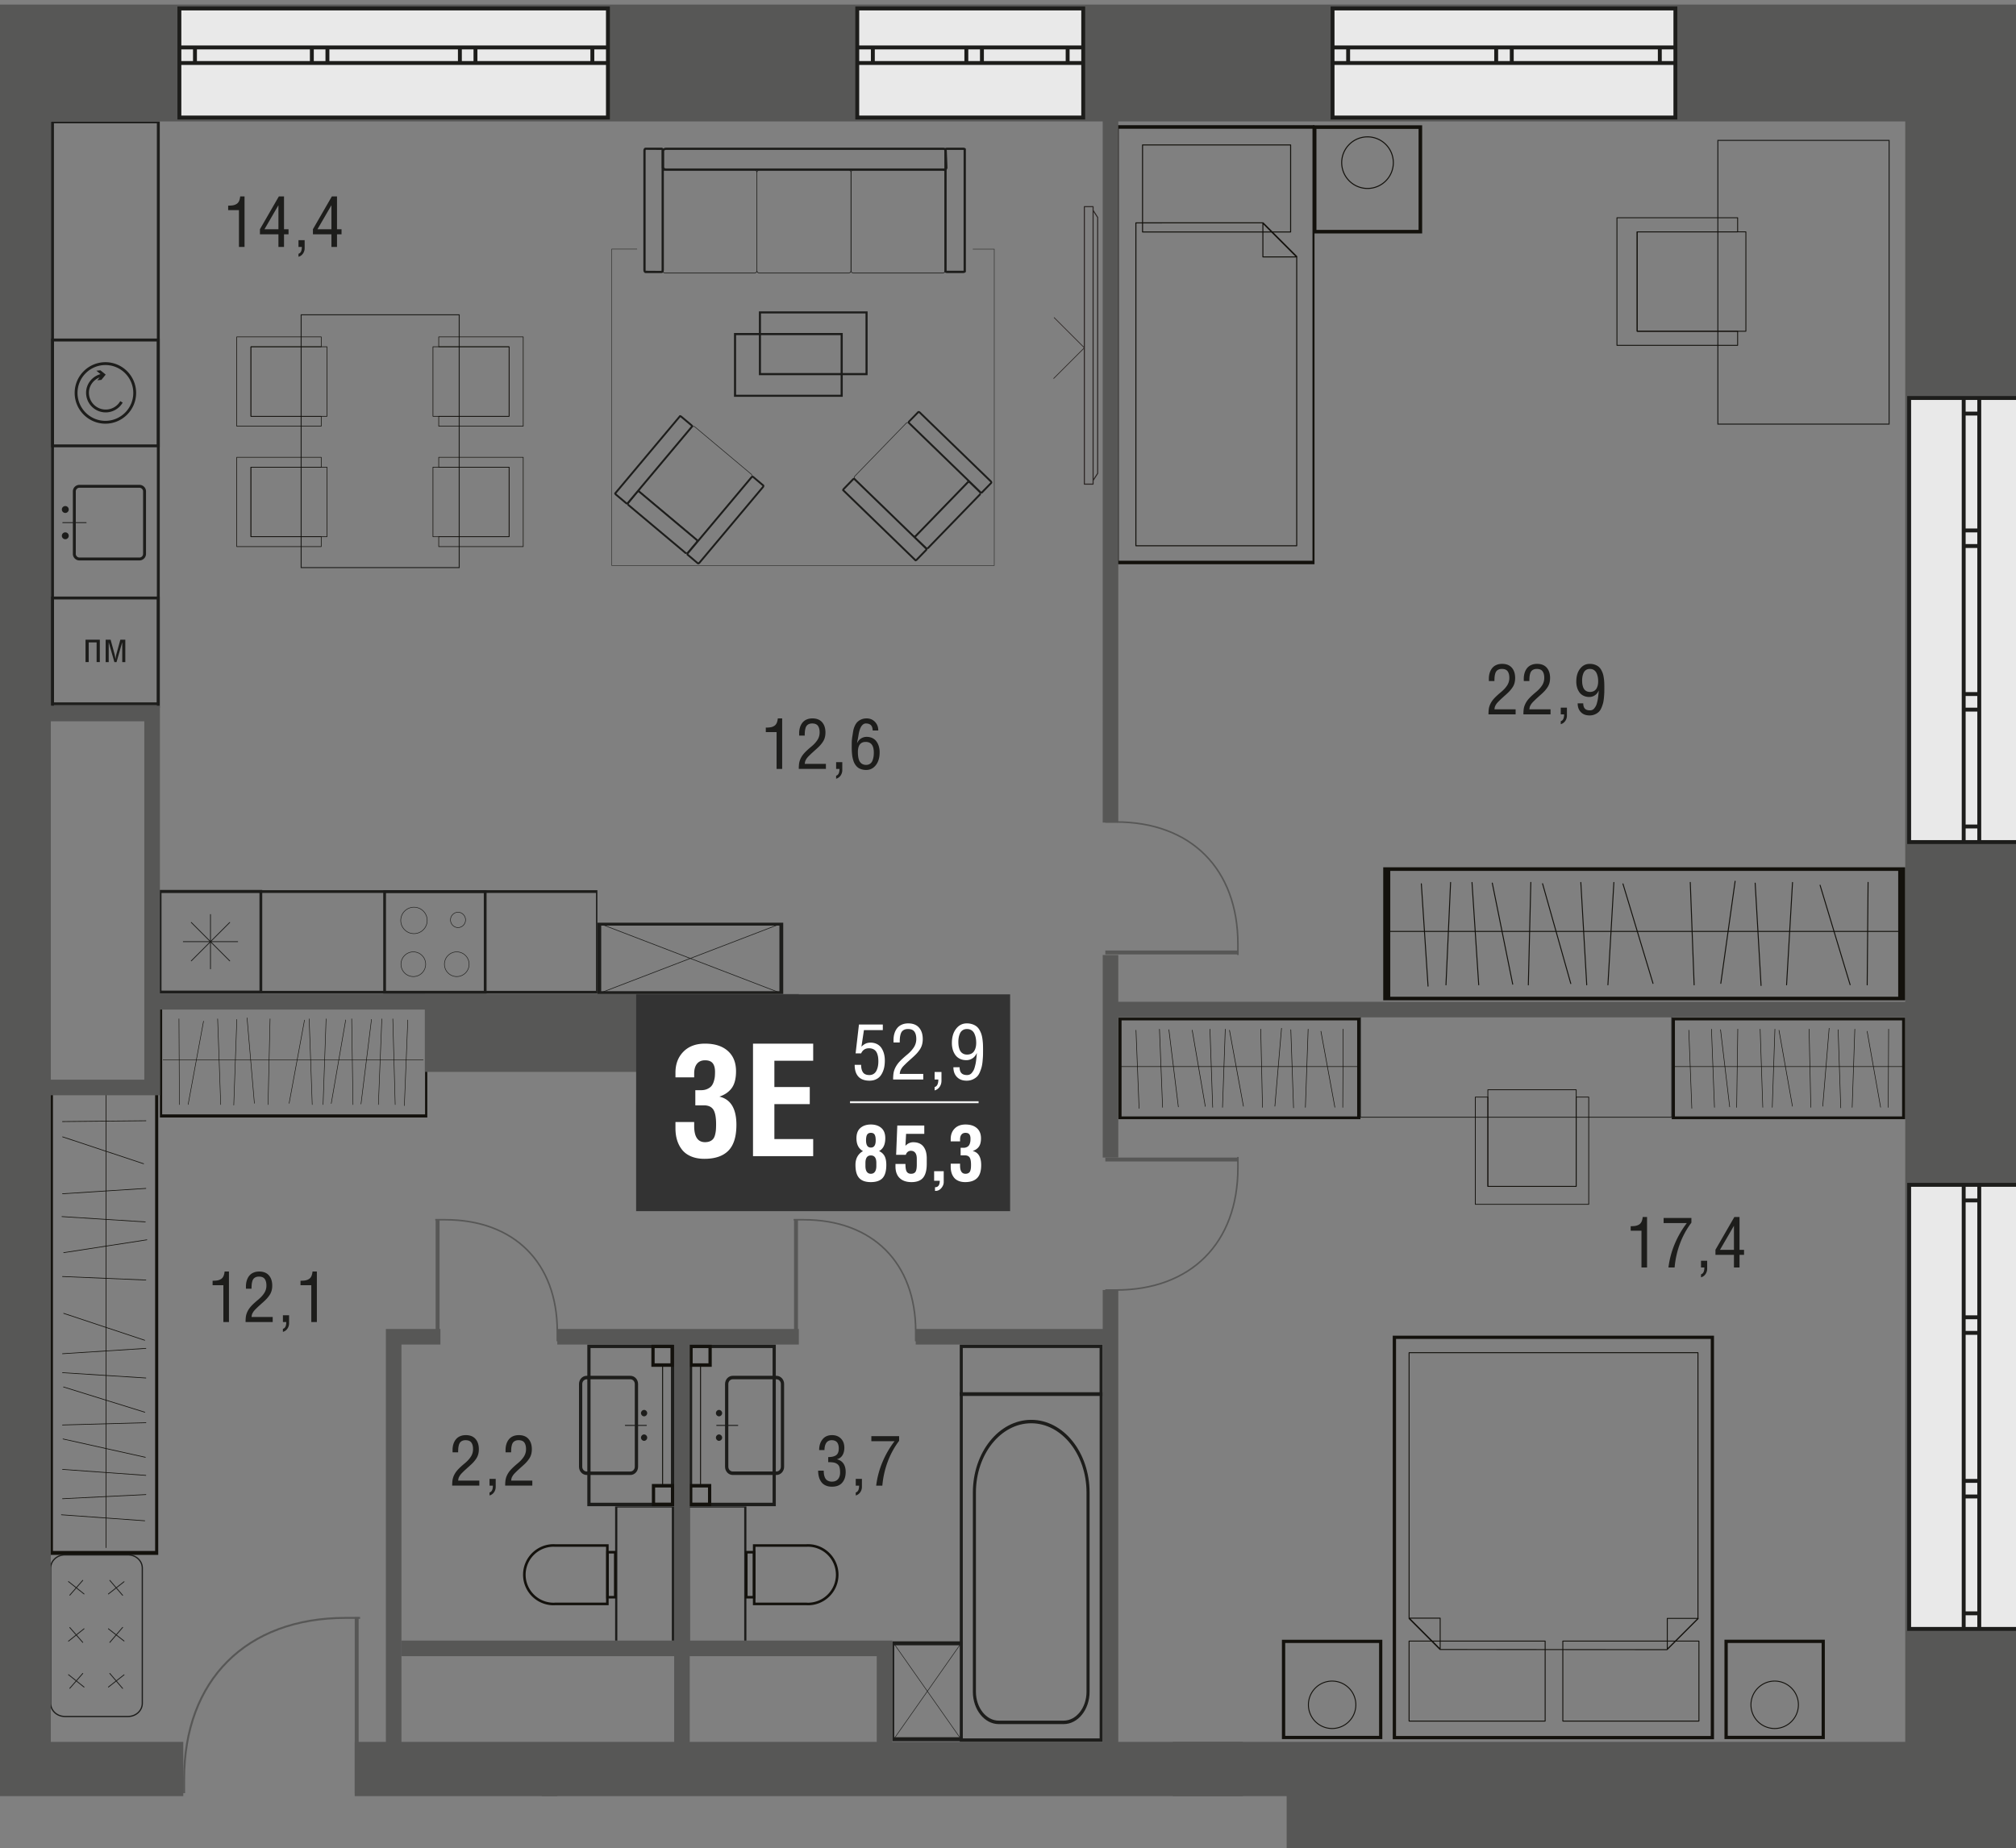 <svg version="1.1" xmlns="http://www.w3.org/2000/svg" xmlns:xlink="http://www.w3.org/1999/xlink" viewBox="946.524 0 521.408 478.078"><rect x="946.524" y="0" width="521.408" height="478.078" fill="#808080" stroke="none"/><path fill="none" d="M946.524 464.603h332.772v13.475h188.636V0H946.524z"></path><path fill="none" d="M1010.095 451.935v.039h429.28V29.617h-426.08v.36h-55.371v421.958z"></path><clipPath id="a"><path fill="none" d="M946.524 464.603h332.772v13.475h188.636V0H946.524z"></path></clipPath><g clip-path="url(#a)"><clipPath id="b"><use href="#SVGID_1_" overflow="visible"></use></clipPath><g clip-path="url(#b)"><clipPath><use href="#SVGID_00000008851561040527101130000004729652275152268173_" overflow="visible"></use></clipPath></g><clipPath id="c"><use href="#SVGID_00000152265069164122541250000007090095142597122193_" overflow="visible"></use></clipPath><g clip-path="url(#c)"><clipPath><use href="#SVGID_00000029767394675034901110000017185477884877446275_" overflow="visible"></use></clipPath></g><clipPath id="d"><use href="#SVGID_00000070112803996455816250000001184607811764953243_" overflow="visible"></use></clipPath><g clip-path="url(#d)"><clipPath><use href="#SVGID_00000023996716842579068690000000581934346336805022_" overflow="visible"></use></clipPath></g><clipPath id="e"><use href="#SVGID_00000011032812333617949570000014642841778237097344_" overflow="visible"></use></clipPath><g clip-path="url(#e)"><clipPath><use href="#SVGID_00000023989684234462243550000015415614786635650741_" overflow="visible"></use></clipPath></g><clipPath id="f"><use href="#SVGID_00000063615094601431795540000006117494084200268673_" overflow="visible"></use></clipPath><g clip-path="url(#f)"><clipPath><use href="#SVGID_00000067210482930450057780000010695673603641034391_" overflow="visible"></use></clipPath></g><clipPath id="g"><use href="#SVGID_00000025415786299196744330000013148750295153301149_" overflow="visible"></use></clipPath><g clip-path="url(#g)"><clipPath><use href="#SVGID_00000075858837725746736000000017180865867841786022_" overflow="visible"></use></clipPath></g><clipPath id="h"><use href="#SVGID_00000145053704713199277970000005121759693331976120_" overflow="visible"></use></clipPath><g clip-path="url(#h)"><clipPath><use href="#SVGID_00000045610260063371271260000001571537712680796578_" overflow="visible"></use></clipPath></g><clipPath id="i"><use href="#SVGID_00000159430020836975903170000016373721772132749698_" overflow="visible"></use></clipPath><g clip-path="url(#i)"><clipPath><use href="#SVGID_00000011014960966184129680000012421537409197133702_" overflow="visible"></use></clipPath></g><clipPath id="j"><use href="#SVGID_00000006673655170289585760000009709180218825719438_" overflow="visible"></use></clipPath><g clip-path="url(#j)"><clipPath><use href="#SVGID_00000166645876224745923460000014769222488194726789_" overflow="visible"></use></clipPath></g><clipPath id="k"><use href="#SVGID_00000106112803417224629510000007726964479133137320_" overflow="visible"></use></clipPath><g clip-path="url(#k)"><clipPath><use href="#SVGID_00000160177222321663719320000000825336450944434089_" overflow="visible"></use></clipPath></g><clipPath id="l"><use href="#SVGID_00000129926806217529109270000007318306498945873556_" overflow="visible"></use></clipPath><g clip-path="url(#l)"><clipPath><use href="#SVGID_00000176015226306795745940000009765947793594155165_" overflow="visible"></use></clipPath></g><clipPath id="m"><use href="#SVGID_00000013159362854732668440000008830445761771647367_" overflow="visible"></use></clipPath><g clip-path="url(#m)"><clipPath><use href="#SVGID_00000016041592580666633420000007090431637508419231_" overflow="visible"></use></clipPath></g><clipPath id="n"><use href="#SVGID_00000091001331571661559370000017328171956063856272_" overflow="visible"></use></clipPath><g clip-path="url(#n)"><clipPath><use href="#SVGID_00000129164358292858416850000011928072417482958470_" overflow="visible"></use></clipPath></g><clipPath id="o"><use href="#SVGID_00000121243410097406094330000000529154609344666533_" overflow="visible"></use></clipPath><g clip-path="url(#o)"><clipPath><use href="#SVGID_00000152985312658261168400000016176600309720566964_" overflow="visible"></use></clipPath></g><clipPath id="p"><use href="#SVGID_00000131369956057307334120000008297863658158887357_" overflow="visible"></use></clipPath><g clip-path="url(#p)"><clipPath><use href="#SVGID_00000016040640958718537040000010152368720172166290_" overflow="visible"></use></clipPath></g><clipPath id="q"><use href="#SVGID_00000016047844484340143850000015484370261246523015_" overflow="visible"></use></clipPath><g clip-path="url(#q)"><clipPath><use href="#SVGID_00000078042796851006466740000017210958355877176748_" overflow="visible"></use></clipPath></g><clipPath id="r"><use href="#SVGID_00000033345771414698034950000011638462847464050074_" overflow="visible"></use></clipPath><g clip-path="url(#r)"><clipPath><use href="#SVGID_00000060724788150913375220000016114017738618178178_" overflow="visible"></use></clipPath></g><clipPath id="s"><use href="#SVGID_00000093151865820742935370000013358447673210917051_" overflow="visible"></use></clipPath><g clip-path="url(#s)"><clipPath><use href="#SVGID_00000173131633647687203670000016675173214289337266_" overflow="visible"></use></clipPath></g><clipPath id="t"><use href="#SVGID_00000024700584601244544140000010652084138430082729_" overflow="visible"></use></clipPath><g clip-path="url(#t)"><clipPath><use href="#SVGID_00000071553475991707099840000008048429033511910568_" overflow="visible"></use></clipPath></g><clipPath id="u"><use href="#SVGID_00000015335367518644124300000011737818796605821320_" overflow="visible"></use></clipPath><g clip-path="url(#u)"><clipPath><use href="#SVGID_00000129905710656541865450000003081004231819640740_" overflow="visible"></use></clipPath></g><clipPath id="v"><use href="#SVGID_00000040565545142793431130000010274953511807268514_" overflow="visible"></use></clipPath><g clip-path="url(#v)"><clipPath><use href="#SVGID_00000080181033395053941090000017282779085941214097_" overflow="visible"></use></clipPath></g><clipPath id="w"><use href="#SVGID_00000054236135692635253060000002183453835153703858_" overflow="visible"></use></clipPath><g clip-path="url(#w)"><clipPath><use href="#SVGID_00000054974932736839386850000017815345191297274812_" overflow="visible"></use></clipPath></g><clipPath id="x"><use href="#SVGID_00000029756033261418591690000008849822808474708414_" overflow="visible"></use></clipPath><g clip-path="url(#x)"><clipPath><use href="#SVGID_00000183965733653629612920000005926555609854745512_" overflow="visible"></use></clipPath></g><clipPath id="y"><use href="#SVGID_00000066507009048028410820000015329225415692752822_" overflow="visible"></use></clipPath><g clip-path="url(#y)"><clipPath><use href="#SVGID_00000181799859198835308080000013132483404626806942_" overflow="visible"></use></clipPath></g><clipPath id="z"><use href="#SVGID_00000041270813149214212570000006211883619673855915_" overflow="visible"></use></clipPath><g clip-path="url(#z)"><clipPath><use href="#SVGID_00000065766289423404387800000017786105247566284479_" overflow="visible"></use></clipPath></g><clipPath id="A"><use href="#SVGID_00000036250329402751691080000013332798954143514501_" overflow="visible"></use></clipPath><g clip-path="url(#A)"><clipPath><use href="#SVGID_00000016771271524416610890000006401123992997334962_" overflow="visible"></use></clipPath></g><clipPath id="B"><use href="#SVGID_00000098899707547130454160000002324678055958576783_" overflow="visible"></use></clipPath><g clip-path="url(#B)"><clipPath><use href="#SVGID_00000181769468005533769360000004678576220435415446_" overflow="visible"></use></clipPath></g><clipPath id="C"><use href="#SVGID_00000069377408751812965730000011597600980304176019_" overflow="visible"></use></clipPath><g clip-path="url(#C)"><clipPath><use href="#SVGID_00000000186803667164102360000016113719357450009992_" overflow="visible"></use></clipPath></g><clipPath id="D"><use href="#SVGID_00000103224996167947765310000014749526077669329281_" overflow="visible"></use></clipPath><g clip-path="url(#D)"><clipPath><use href="#SVGID_00000102511825950230495670000011854268936710525104_" overflow="visible"></use></clipPath></g><clipPath id="E"><use href="#SVGID_00000072999799615054286110000012536861748759174788_" overflow="visible"></use></clipPath><g clip-path="url(#E)"><clipPath><use href="#SVGID_00000141424153054350327760000017899398002481951877_" overflow="visible"></use></clipPath></g><clipPath id="F"><use href="#SVGID_00000075871398276148819370000004805926856152139189_" overflow="visible"></use></clipPath><g clip-path="url(#F)"><clipPath><use href="#SVGID_00000175315888729776491380000008408441398620791200_" overflow="visible"></use></clipPath></g><clipPath id="G"><use href="#SVGID_00000181804940198701371540000016793869300481322680_" overflow="visible"></use></clipPath><g clip-path="url(#G)"><clipPath><use href="#SVGID_00000128443458715625933140000004089593285069742723_" overflow="visible"></use></clipPath></g><clipPath id="H"><use href="#SVGID_00000050639423357685205510000006403545300165127863_" overflow="visible"></use></clipPath><g clip-path="url(#H)"><clipPath><use href="#SVGID_00000177458834755962010490000008494026958361003683_" overflow="visible"></use></clipPath></g><clipPath id="I"><use href="#SVGID_00000003811164810092984600000004460666939057705403_" overflow="visible"></use></clipPath><g clip-path="url(#I)"><clipPath><use href="#SVGID_00000176023402920063945030000001817070626249404050_" overflow="visible"></use></clipPath></g><clipPath id="J"><use href="#SVGID_00000007411305311215881900000001556816184051743657_" overflow="visible"></use></clipPath><g clip-path="url(#J)"><clipPath><use href="#SVGID_00000021091882418592790580000007623567103814829744_" overflow="visible"></use></clipPath></g><clipPath id="K"><use href="#SVGID_00000036935137730943908660000015870862918554949560_" overflow="visible"></use></clipPath><g clip-path="url(#K)"><clipPath><use href="#SVGID_00000178184187755369772880000007273577656171215752_" overflow="visible"></use></clipPath></g><defs><path id="L" d="M1090.678 464.735h32.2v83.73h-32.2z"></path></defs><clipPath id="M"><use href="#L" overflow="visible"></use></clipPath><g clip-path="url(#M)"><defs><path id="N" d="M1090.683 464.73h32.19v83.733h-32.19z"></path></defs><clipPath id="O"><use href="#N" overflow="visible"></use></clipPath><path clip-path="url(#O)" fill="#13110C" d="M1121.97 547.76h-30.361v-82.324h30.36v82.325zm.903-83.028h-32.19v83.729h32.19v-83.73z"></path><path clip-path="url(#O)" fill="none" stroke="#13110C" stroke-width=".156" stroke-linecap="round" stroke-linejoin="round" stroke-miterlimit="10" d="M1106.207 466.029v81.442m12.929-72.678-24.784.742m25.095-3.619-24.764-1.07"></path></g><clipPath id="P"><use href="#SVGID_00000004511407275221111350000013860438313151487625_" overflow="visible"></use></clipPath><g clip-path="url(#P)"><clipPath><use href="#SVGID_00000020362574819233907870000000923022971276259479_" overflow="visible"></use></clipPath></g><clipPath id="Q"><use href="#SVGID_00000083083944595580607820000010601547758505552275_" overflow="visible"></use></clipPath><g clip-path="url(#Q)"><clipPath><use href="#SVGID_00000133498876322477212030000016941150913561843598_" overflow="visible"></use></clipPath></g><clipPath id="R"><use href="#SVGID_00000157994610262317051040000010656961293109249666_" overflow="visible"></use></clipPath><g clip-path="url(#R)"><clipPath><use href="#SVGID_00000177475790708225363580000005740333416446288014_" overflow="visible"></use></clipPath></g><clipPath id="S"><use href="#SVGID_00000075855120179529384080000014330662179816212364_" overflow="visible"></use></clipPath><g clip-path="url(#S)"><clipPath><use href="#SVGID_00000181048927675210858570000015592998223268324021_" overflow="visible"></use></clipPath></g><clipPath id="T"><use href="#SVGID_00000150796090558394156080000009716439230093610372_" overflow="visible"></use></clipPath><g clip-path="url(#T)"><clipPath><use href="#SVGID_00000012473579953228855820000005158324489974903433_" overflow="visible"></use></clipPath></g><clipPath id="U"><use href="#SVGID_00000057107886034783582320000010404131969543304330_" overflow="visible"></use></clipPath><g clip-path="url(#U)"><clipPath><use href="#SVGID_00000087408973479435931750000007164277268107257498_" overflow="visible"></use></clipPath></g><clipPath><use href="#SVGID_00000147214061961372511620000013339916479439563184_" overflow="visible"></use></clipPath><clipPath id="V"><use href="#SVGID_00000180328750051988840320000008263234034939849143_" overflow="visible"></use></clipPath><g clip-path="url(#V)"><clipPath><use href="#SVGID_00000100347544001578389550000004036651248243461052_" overflow="visible"></use></clipPath></g><clipPath id="W"><use href="#SVGID_00000127725439457023059150000014123980278723687868_" overflow="visible"></use></clipPath><g clip-path="url(#W)"><clipPath><use href="#SVGID_00000170981090744554985130000010774204297378389945_" overflow="visible"></use></clipPath></g><clipPath id="X"><use href="#SVGID_00000075854866866933697830000003000429273221920159_" overflow="visible"></use></clipPath><g clip-path="url(#X)"><clipPath><use href="#SVGID_00000109742149276996779320000011001580208663324074_" overflow="visible"></use></clipPath></g><clipPath id="Y"><use href="#SVGID_00000024688972514264627120000005289957165236729256_" overflow="visible"></use></clipPath><g clip-path="url(#Y)"><clipPath><use href="#SVGID_00000133515206297455158030000001494147527643674559_" overflow="visible"></use></clipPath></g><clipPath id="Z"><use href="#SVGID_00000023278648659437753210000013686752996443242166_" overflow="visible"></use></clipPath><g clip-path="url(#Z)"><clipPath><use href="#SVGID_00000113335378536738403510000008307925646446092475_" overflow="visible"></use></clipPath></g><clipPath id="aa"><use href="#SVGID_00000005235688702254647460000003175081358947018657_" overflow="visible"></use></clipPath><g clip-path="url(#aa)"><clipPath><use href="#SVGID_00000073715362400453240930000015908655648707130559_" overflow="visible"></use></clipPath></g><clipPath id="ab"><use href="#SVGID_00000116202114910927577940000002475771474628975288_" overflow="visible"></use></clipPath><g clip-path="url(#ab)"><clipPath><use href="#SVGID_00000054986899423816440590000000567342022001066372_" overflow="visible"></use></clipPath></g><clipPath id="ac"><use href="#SVGID_00000070094783686299806180000006252036019656849044_" overflow="visible"></use></clipPath><g clip-path="url(#ac)"><clipPath><use href="#SVGID_00000028293629072877539970000004781494385634269060_" overflow="visible"></use></clipPath></g><clipPath><use href="#SVGID_00000008117774154010263840000006592427987512102321_" overflow="visible"></use></clipPath><clipPath id="ad"><use href="#SVGID_00000089539225104301814440000010078518115689940404_" overflow="visible"></use></clipPath><g clip-path="url(#ad)"><clipPath><use href="#SVGID_00000129917220490860626050000006992402946397020600_" overflow="visible"></use></clipPath></g><clipPath id="ae"><use href="#SVGID_00000171712456125444451570000005556091295112796852_" overflow="visible"></use></clipPath><g clip-path="url(#ae)"><clipPath><use href="#SVGID_00000083776349565584309050000016473299287620966567_" overflow="visible"></use></clipPath></g><clipPath id="af"><use href="#SVGID_00000004532596792943197960000013167135003943079838_" overflow="visible"></use></clipPath><g clip-path="url(#af)"><clipPath><use href="#SVGID_00000023272605180327214110000007289648350482296974_" overflow="visible"></use></clipPath></g><clipPath id="ag"><use href="#SVGID_00000084490369194016185290000009792874807033892489_" overflow="visible"></use></clipPath><g clip-path="url(#ag)"><clipPath><use href="#SVGID_00000147940482289633903200000003934539848914892174_" overflow="visible"></use></clipPath></g><clipPath id="ah"><use href="#SVGID_00000165934072385150275060000010812125746012761257_" overflow="visible"></use></clipPath><g clip-path="url(#ah)"><clipPath><use href="#SVGID_00000086684726139854593750000009654499117905478786_" overflow="visible"></use></clipPath></g><clipPath id="ai"><use href="#SVGID_00000021825587884140161950000003213621514905624491_" overflow="visible"></use></clipPath><g clip-path="url(#ai)"><clipPath><use href="#SVGID_00000006687482968138413590000010466883669893944718_" overflow="visible"></use></clipPath></g><clipPath id="aj"><use href="#SVGID_00000008864919107167280610000011299598968212427946_" overflow="visible"></use></clipPath><g clip-path="url(#aj)"><clipPath><use href="#SVGID_00000012468585918337565590000016845500015746724529_" overflow="visible"></use></clipPath></g><clipPath id="ak"><use href="#SVGID_00000134216354742011319020000009648603815079644818_" overflow="visible"></use></clipPath><g clip-path="url(#ak)"><clipPath><use href="#SVGID_00000139996675000879983590000011664616162633827240_" overflow="visible"></use></clipPath></g><clipPath><use href="#SVGID_00000068671033682170504890000007467219534325221007_" overflow="visible"></use></clipPath><defs><path id="al" d="M959.428 281.295h28.02v120.92h-28.02z"></path></defs><clipPath id="am"><use href="#al" overflow="visible"></use></clipPath><g clip-path="url(#am)"><defs><path id="an" d="M959.432 281.298h28.018V402.21h-28.018z"></path></defs><clipPath id="ao"><use href="#an" overflow="visible"></use></clipPath><path clip-path="url(#ao)" fill="#13110C" d="M960.218 282.313h26.426v118.88h-26.426v-118.88zm-.786 119.897h28.018V281.303h-28.018V402.21z"></path><path clip-path="url(#ao)" fill="none" stroke="#13110C" stroke-width=".174" stroke-linecap="round" stroke-linejoin="round" stroke-miterlimit="10" d="M973.938 400.335V282.731M962.685 387.68l21.57-1.072m-21.56-6.515 21.553 1.546m-21.422-9.418 21.29 4.742m-21.436-8.36 21.586-.585m-21.312-9.248 21.031 6.535m-21.295-10.232 21.562 1.374m-21.562-6.277 21.562-1.38m-21.257-9.063 20.95 6.954m-20.944-22.657 21.504-3.32m-21.82 9.492 21.57.91m-21.841 60.727 21.553 1.547m-21.417-78.683 21.562 1.374m-21.422-7.281 21.562-1.386m-21.536-13.334 20.95 6.954m-20.986-10.906 21.586-.21"></path></g><defs><path id="ap" d="M987.878 260.265h69.16v28.8h-69.16z"></path></defs><clipPath id="aq"><use href="#ap" overflow="visible"></use></clipPath><g clip-path="url(#aq)"><defs><path id="ar" d="M987.881 260.264h69.162v28.805h-69.162z"></path></defs><clipPath id="as"><use href="#ar" overflow="visible"></use></clipPath><path clip-path="url(#as)" fill="#13110C" d="M988.462 261.094h68v27.167h-68v-27.167zm68.58-.83h-69.158v28.805h69.158v-28.805z"></path><path clip-path="url(#as)" fill="none" stroke="#13110C" stroke-width=".134" stroke-linecap="round" stroke-linejoin="round" stroke-miterlimit="10" d="M1055.971 274.156h-67.27m60.031 11.569-.612-22.178m-3.728 22.166.885-22.157m-5.387 22.024 2.712-21.89m-4.782 22.04-.335-22.192m-5.289 21.909 3.737-21.621m-5.852 21.894.785-22.169m-3.59 22.169-.79-22.169m-5.183 21.854 3.978-21.537m-12.961 21.531-1.898-22.107m5.429 22.433.52-22.178m34.737 22.455.885-22.157m-45.007 22.018.786-22.167m-4.164 22.024-.793-22.169m-7.628 22.141 3.978-21.537m-6.238 21.575-.12-22.192"></path></g><path fill="none" stroke="#1D1D1B" stroke-width=".213" stroke-linecap="round" d="m964.243 409.113 4.02 3.199m-3.69.318 3.356-3.836m6.997.001 3.314 3.867m-3.68-.35 4.049-3.166m-14.366 24.047 4.02 3.205m-3.69.318 3.356-3.84m6.997-.001 3.314 3.873m-3.68-.356 4.049-3.16m-14.366-8.712 4.02-3.204m-3.69-.319 3.356 3.842m6.997-.001 3.314-3.873m-3.68.358 4.049 3.16"></path><path fill="none" stroke="#1D1D1B" stroke-width=".32" d="M983.331 440.593V405.62c0-1.88-1.645-3.41-3.668-3.41H963.29c-2.023 0-3.668 1.53-3.668 3.41v34.973c0 1.89 1.645 3.411 3.668 3.411h16.373c2.023 0 3.668-1.522 3.668-3.41z"></path><defs><path id="at" d="M1278.068 345.505h140.43v104.39h-140.43z"></path></defs><clipPath id="au"><use href="#at" overflow="visible"></use></clipPath><g clip-path="url(#au)"><defs><path id="av" d="M1278.07 345.508h140.426v104.388H1278.07z"></path></defs><clipPath id="aw"><use href="#av" overflow="visible"></use></clipPath><path clip-path="url(#aw)" fill="#13110C" d="M1307.588 346.343h81.397v102.704h-81.397V346.343zm82.235 103.55v-104.38l-83.089-.001v104.383h83.089z"></path><path clip-path="url(#aw)" fill="none" stroke="#13110C" stroke-width=".245" stroke-linecap="round" stroke-linejoin="round" stroke-miterlimit="10" d="M1350.725 424.5h35.2v20.696h-35.2zm-39.765 0h35.194v20.696h-35.194z"></path><path clip-path="url(#aw)" fill="none" stroke="#13110C" stroke-width=".245" stroke-linecap="round" stroke-linejoin="round" stroke-miterlimit="10" d="m1318.949 426.677-7.985-7.985v-68.79h74.713v68.79l-7.99 7.985v.046z"></path><path clip-path="url(#aw)" fill="none" stroke="#13110C" stroke-width=".245" stroke-linecap="round" stroke-linejoin="round" stroke-miterlimit="10" d="M1377.742 418.635h7.99l-7.99 7.986zm-58.738-.06v7.996l-7.985-7.996z"></path><path clip-path="url(#aw)" fill="#13110C" d="M1278.924 424.992h24.28v24.024h-24.28v-24.024zm25.116-.836h-25.968v25.703h25.968v-25.703z"></path><path clip-path="url(#aw)" fill="none" stroke="#13110C" stroke-width=".245" stroke-linecap="round" stroke-linejoin="round" stroke-miterlimit="10" d="M1284.926 440.982a6.132 6.132 0 0 0 6.133 6.134 6.136 6.136 0 0 0 6.134-6.134 6.135 6.135 0 0 0-6.134-6.133 6.132 6.132 0 0 0-6.133 6.133z"></path><path clip-path="url(#aw)" fill="#13110C" d="M1417.658 449.012h-24.279v-24.02h24.28v24.02zm-25.13.847h25.963V424.15h-25.963v25.708z"></path><path clip-path="url(#aw)" fill="none" stroke="#13110C" stroke-width=".245" stroke-linecap="round" stroke-linejoin="round" stroke-miterlimit="10" d="M1399.381 440.982a6.132 6.132 0 0 0 6.133 6.134 6.14 6.14 0 0 0 6.14-6.134c0-3.388-2.756-6.133-6.14-6.133a6.132 6.132 0 0 0-6.133 6.133z"></path></g><path fill="#13110C" d="M1285.978 145.046h-50.098V33.298h50.098v111.748zm-50.613.904h51.137V32.378h-51.137V145.95z"></path><path fill="none" stroke="#13110C" stroke-width=".266" stroke-linecap="round" stroke-linejoin="round" stroke-miterlimit="10" d="M1242.026 37.489h38.298v22.519h-38.298z"></path><path fill="none" stroke="#13110C" stroke-width=".266" stroke-linecap="round" stroke-linejoin="round" stroke-miterlimit="10" d="m1273.212 57.638 8.688 8.688v74.848h-41.597V57.648z"></path><path fill="none" stroke="#13110C" stroke-width=".266" stroke-linecap="round" stroke-linejoin="round" stroke-miterlimit="10" d="M1273.152 66.454v-8.7l8.689 8.7z"></path><path fill="#13110C" d="M1287.001 59.47V33.339h26.416v26.134l-26.416-.001zm27.343-27.054h-28.248v27.972h28.248V32.416z"></path><path fill="none" stroke="#13110C" stroke-width=".266" stroke-linecap="round" stroke-linejoin="round" stroke-miterlimit="10" d="M1306.888 42.074a6.673 6.673 0 0 0-6.674-6.674c-3.68 0-6.68 2.987-6.68 6.674 0 3.687 3 6.673 6.68 6.673a6.672 6.672 0 0 0 6.674-6.673z"></path><defs><path id="ax" d="M1235.748 263.235h62.63v26.26h-62.63z"></path></defs><clipPath id="ay"><use href="#ax" overflow="visible"></use></clipPath><g clip-path="url(#ay)"><defs><path id="az" d="M1235.751 263.23h62.627v26.27h-62.627z"></path></defs><clipPath id="aA"><use href="#az" overflow="visible"></use></clipPath><path clip-path="url(#aA)" fill="#13110C" d="M1297.533 288.784h-60.935v-24.842h60.935v24.842zm-61.78.716h62.626v-26.27h-62.626v26.27z"></path><path clip-path="url(#aA)" fill="none" stroke="#13110C" stroke-width=".15" stroke-linejoin="round" stroke-miterlimit="10" d="M1236.131 275.895h61.893"></path><path clip-path="url(#aA)" fill="none" stroke="#13110C" stroke-width=".15" stroke-linecap="round" stroke-linejoin="round" stroke-miterlimit="10" d="m1247.21 286.436-.806-20.206m4.884 20.086-2.45-19.965m9.416 19.839-3.384-19.72m5.298 19.97-.709-20.214m3.251 20.213.713-20.211m4.696 19.927-3.604-19.646m11.737 19.641 1.717-20.163m-4.916 20.459-.464-20.228m-31.457 20.48-.806-20.206m40.756 20.078-.709-20.21m3.769 20.079.714-20.211m6.91 20.189-3.604-19.646m5.651 19.679.107-20.236"></path></g><defs><path id="aB" d="M1378.898 263.235h60.39v26.26h-60.39z"></path></defs><clipPath id="aC"><use href="#aB" overflow="visible"></use></clipPath><g clip-path="url(#aC)"><defs><path id="aD" d="M1378.898 263.23h60.39v26.27h-60.39z"></path></defs><clipPath id="aE"><use href="#aD" overflow="visible"></use></clipPath><path clip-path="url(#aE)" fill="#13110C" d="M1438.473 288.784h-58.758v-24.842h58.758v24.842zm-59.573.716h60.39v-26.27h-60.39v26.27z"></path><path clip-path="url(#aE)" fill="none" stroke="#13110C" stroke-width=".147" stroke-linejoin="round" stroke-miterlimit="10" d="M1379.264 275.895h59.683"></path><path clip-path="url(#aE)" fill="none" stroke="#13110C" stroke-width=".147" stroke-linecap="round" stroke-linejoin="round" stroke-miterlimit="10" d="m1389.947 286.436-.776-20.206m4.709 20.086-2.364-19.965m4.17 20.099.289-20.236m6.467 20.226-.683-20.214m3.134 20.213.688-20.211m4.528 19.927-3.475-19.646m11.319 19.641 1.654-20.163m-4.739 20.459-.449-20.228m-30.333 20.48-.777-20.206m39.301 20.078-.684-20.21m3.634 20.079.688-20.211m6.663 20.189-3.475-19.646m5.45 19.679.104-20.236"></path></g><defs><path id="aF" d="M1304.268 224.335h135.02v34.43h-135.02z"></path></defs><clipPath id="aG"><use href="#aF" overflow="visible"></use></clipPath><g clip-path="url(#aG)"><defs><path id="aH" d="M1304.27 224.339h135.018v34.423H1304.27z"></path></defs><clipPath id="aI"><use href="#aH" overflow="visible"></use></clipPath><path clip-path="url(#aI)" fill="#13110C" d="M1437.467 257.825h-131.37v-32.553h131.37v32.553zm-133.194.937h135.02v-34.423h-135.02v34.423z"></path><path clip-path="url(#aI)" fill="none" stroke="#13110C" stroke-width=".252" stroke-linejoin="round" stroke-miterlimit="10" d="M1305.088 240.935h133.437"></path><path clip-path="url(#aI)" fill="none" stroke="#13110C" stroke-width=".252" stroke-linecap="round" stroke-linejoin="round" stroke-miterlimit="10" d="m1320.502 254.757 1.197-26.5m7.272 26.491-1.735-26.478m10.53 26.32-5.285-26.162m9.322 26.338.647-26.519m10.335 26.178-7.297-25.839m11.421 26.168-1.528-26.49m7.007 26.487 1.539-26.484m10.123 26.113-7.77-25.744m25.305 25.737 3.703-26.422m-10.599 26.81-1.001-26.507m-67.819 26.837-1.737-26.479m87.866 26.312-1.528-26.484m8.126 26.311 1.538-26.484m14.898 26.457-7.77-25.744m12.184 25.786.23-26.519"></path></g><path fill="none" stroke="#1D1D1B" stroke-width=".213" stroke-miterlimit="10" d="M1298.378 262.75h80.52v26.239h-80.52z"></path><path fill="none" stroke="#13110C" stroke-width=".206" stroke-linecap="round" stroke-linejoin="round" stroke-miterlimit="10" d="M1357.43 311.525h-29.334v-27.741h3.242v23.1h22.85v-23.1h3.241z"></path><path fill="none" stroke="#13110C" stroke-width=".206" stroke-linecap="round" stroke-linejoin="round" stroke-miterlimit="10" d="M1331.337 306.883V281.89h22.85v24.994z"></path><path fill="none" stroke="#1D1D1B" stroke-width=".264" stroke-miterlimit="10" d="M1390.83 36.314h44.28v73.39h-44.28z"></path><path fill="none" stroke="#13110C" stroke-width=".232" stroke-linecap="round" stroke-linejoin="round" stroke-miterlimit="10" d="M1364.725 89.328V56.325h31.212v3.648h-25.99V85.68h25.99v3.647z"></path><path fill="none" stroke="#13110C" stroke-width=".232" stroke-linecap="round" stroke-linejoin="round" stroke-miterlimit="10" d="M1369.948 59.971h28.123V85.68h-28.123z"></path><defs><path id="aJ" d="M1105.618 389.685h15.25v34.78h-15.25z"></path></defs><clipPath id="aK"><use href="#aJ" overflow="visible"></use></clipPath><g clip-path="url(#aK)"><defs><path id="aL" d="M1105.618 389.683h15.25v34.727h-15.25z"></path></defs><clipPath id="aM"><use href="#aL" overflow="visible"></use></clipPath><path clip-path="url(#aM)" fill="#1D1D1B" d="M1106.19 389.954h14.09v34.513h-14.09v-34.513zm14.68-.271h-15.25v34.727h15.25v-34.727z"></path></g><defs><path id="aN" d="M1096.268 347.795h24.65v41.82h-24.65z"></path></defs><clipPath id="aO"><use href="#aN" overflow="visible"></use></clipPath><g clip-path="url(#aO)"><defs><path id="aP" d="M1096.268 347.8h24.646v41.817h-24.646z"></path></defs><clipPath id="aQ"><use href="#aP" overflow="visible"></use></clipPath><path clip-path="url(#aQ)" fill="#1D1D1B" d="M1099.261 348.7h20.795v40.02h-20.795V348.7zm21.652-.901h-22.488v41.818h22.488v-41.818z"></path><path clip-path="url(#aQ)" fill="#13110C" d="M1115.961 384.77h4.095v3.95h-4.095v-3.95zm4.946-.901h-5.787v5.748h5.787v-5.748zm-5.069-35.174h4.095v3.955h-4.095v-3.955zm4.941-.891h-5.788v5.748h5.788v-5.748z"></path><path clip-path="url(#aQ)" fill="#1D1D1B" d="M1097.116 379.422V357.99c0-.663.513-1.207 1.149-1.207h11.298c.626 0 1.139.544 1.139 1.207v21.433c0 .664-.513 1.212-1.14 1.212h-11.297c-.636 0-1.15-.548-1.15-1.212m-.841 0c0 1.163.888 2.114 1.99 2.114h11.299c1.098 0 1.99-.95 1.99-2.114V357.99c0-1.163-.892-2.108-1.99-2.108h-11.298c-1.103 0-1.991.945-1.991 2.108v21.433m16.841-8.376c-.446 0-.811.37-.811.831s.365.832.81.832c.442 0 .8-.37.8-.832s-.358-.83-.8-.83m.001-6.343c-.446 0-.811.37-.811.831s.365.832.81.832c.442 0 .8-.37.8-.832s-.358-.83-.8-.83"></path><path clip-path="url(#aQ)" fill="none" stroke="#1D1D1B" stroke-width=".253" stroke-linecap="round" stroke-miterlimit="10" d="M1113.699 368.71h-5.433"></path><path clip-path="url(#aQ)" fill="none" stroke="#13110C" stroke-width=".253" stroke-linecap="round" stroke-linejoin="round" stroke-miterlimit="10" d="M1117.894 383.865v-30.457"></path></g><defs><path id="aR" d="M1081.808 399.435h24.18v15.81h-24.18z"></path></defs><clipPath id="aS"><use href="#aR" overflow="visible"></use></clipPath><g clip-path="url(#aS)"><defs><path id="aT" d="M1081.806 399.43h24.183v15.81h-24.183z"></path></defs><clipPath id="aU"><use href="#aT" overflow="visible"></use></clipPath><path clip-path="url(#aU)" fill="#13110C" d="M1103.278 400.113v14.443h-13.16c-.048 0-.289.02-.405.02-3.994 0-7.24-3.25-7.24-7.24a7.247 7.247 0 0 1 7.24-7.24c.116 0 .357.013.361.013l13.204.004m-13.16-.663s-.27-.017-.405-.017c-4.364 0-7.908 3.54-7.908 7.904a7.905 7.905 0 0 0 7.908 7.903c.136 0 .406-.017.406-.017h13.823V399.45h-13.823z"></path><path clip-path="url(#aU)" fill="#13110C" d="M1105.322 412.824h-1.343V401.85h1.343v10.973zm-2.006.659h2.671v-12.3h-2.67v12.3z"></path></g><defs><path id="aV" d="M1124.328 389.685h15.25v34.78h-15.25z"></path></defs><clipPath id="aW"><use href="#aV" overflow="visible"></use></clipPath><g clip-path="url(#aW)"><defs><path id="aX" d="M1124.326 389.683h15.25v34.727h-15.25z"></path></defs><clipPath id="aY"><use href="#aX" overflow="visible"></use></clipPath><path clip-path="url(#aY)" fill="#1D1D1B" d="M1124.915 389.954h14.09v34.513h-14.09v-34.513zm14.66-.271h-15.25v34.727h15.25v-34.727z"></path></g><defs><path id="aZ" d="M1124.688 347.795h24.64v41.82h-24.64z"></path></defs><clipPath id="ba"><use href="#aZ" overflow="visible"></use></clipPath><g clip-path="url(#ba)"><defs><path id="bb" d="M1124.684 347.8h24.645v41.817h-24.645z"></path></defs><clipPath id="bc"><use href="#bb" overflow="visible"></use></clipPath><path clip-path="url(#bc)" fill="#1D1D1B" d="M1125.542 348.7h20.795v40.02h-20.795V348.7zm21.631-.901h-22.488v41.818h22.488v-41.818z"></path><path clip-path="url(#bc)" fill="#13110C" d="M1125.542 384.77h4.094v3.95h-4.094v-3.95zm4.936-.901h-5.787v5.748h5.787v-5.748zm-4.813-35.174h4.094v3.955h-4.094v-3.955zm4.941-.891h-5.787v5.748h5.787v-5.748z"></path><path clip-path="url(#bc)" fill="#1D1D1B" d="M1148.483 379.422c0 .664-.513 1.212-1.15 1.212h-11.297c-.626 0-1.14-.548-1.14-1.212V357.99c0-.663.514-1.207 1.14-1.207h11.297c.637 0 1.15.544 1.15 1.207v21.433m.84 0V357.99c0-1.163-.888-2.108-1.99-2.108h-11.297c-1.099 0-1.991.945-1.991 2.108v21.433c0 1.163.892 2.114 1.99 2.114h11.298c1.102 0 1.99-.95 1.99-2.114m-16.839-8.376c.446 0 .81.37.81.831s-.364.832-.81.832c-.441 0-.801-.37-.801-.832s.36-.83.8-.83m.001-6.343c.446 0 .81.37.81.831s-.364.832-.81.832c-.441 0-.801-.37-.801-.832s.36-.83.8-.83"></path><path clip-path="url(#bc)" fill="none" stroke="#1D1D1B" stroke-width=".253" stroke-linecap="round" stroke-miterlimit="10" d="M1131.899 368.71h5.434"></path><path clip-path="url(#bc)" fill="none" stroke="#13110C" stroke-width=".253" stroke-linecap="round" stroke-linejoin="round" stroke-miterlimit="10" d="M1127.704 383.865v-30.457"></path></g><defs><path id="bd" d="M1139.208 399.435h24.18v15.81h-24.18z"></path></defs><clipPath id="be"><use href="#bd" overflow="visible"></use></clipPath><g clip-path="url(#be)"><defs><path id="bf" d="M1139.206 399.43h24.183v15.81h-24.183z"></path></defs><clipPath id="bg"><use href="#bf" overflow="visible"></use></clipPath><path clip-path="url(#bg)" fill="#13110C" d="m1141.916 400.113 13.204-.004c.004 0 .245-.012.362-.012a7.246 7.246 0 0 1 7.24 7.24c0 3.989-3.246 7.24-7.24 7.24-.117 0-.358-.021-.406-.021h-13.16v-14.443m-.663-.663v15.773h13.823s.27.017.406.017c4.364 0 7.908-3.535 7.908-7.903 0-4.364-3.544-7.904-7.908-7.904-.136 0-.406.017-.406.017h-13.823z"></path><path clip-path="url(#bg)" fill="#13110C" d="M1141.215 412.824h-1.343V401.85h1.343v10.973zm-2.007.659h2.671v-12.3h-2.67v12.3z"></path></g><defs><path id="bh" d="M1177.308 424.555h18.14v25.85h-18.14z"></path></defs><clipPath id="bi"><use href="#bh" overflow="visible"></use></clipPath><g clip-path="url(#bi)"><defs><path id="bj" d="M1177.31 424.554h18.137v25.848h-18.137z"></path></defs><clipPath id="bk"><use href="#bj" overflow="visible"></use></clipPath><path clip-path="url(#bk)" fill="#1D1D1B" d="M1177.802 425.596h17.161v23.77h-17.16v-23.77zm17.644-1.035h-18.135v25.838h18.135V424.56z"></path><path clip-path="url(#bk)" fill="none" stroke="#1D1D1B" stroke-width=".138" stroke-linecap="round" stroke-linejoin="round" stroke-miterlimit="10" d="m1195.043 449.825-17.314-24.667m17.333-.05-17.37 24.755"></path></g><defs><path id="bl" d="M1194.748 360.135h36.97v90.44h-36.97z"></path></defs><clipPath id="bm"><use href="#bl" overflow="visible"></use></clipPath><g clip-path="url(#bm)"><defs><path id="bn" d="M1194.75 360.134h36.971v90.44h-36.972z"></path></defs><clipPath id="bo"><use href="#bn" overflow="visible"></use></clipPath><path clip-path="url(#bo)" fill="#1D1D1B" d="M1230.933 449.673h-35.395V361.02h35.395v88.652zm.788-89.541h-36.967v90.445h36.967v-90.445z"></path><path clip-path="url(#bo)" fill="#1D1D1B" d="M1204.854 445.084c-3.267 0-5.921-3.348-5.921-7.462v-51.559c0-9.87 6.418-17.901 14.3-17.901 7.888 0 14.302 8.031 14.302 17.901v51.559c0 4.114-2.655 7.462-5.921 7.462h-16.76m0 .895h16.76c3.712 0 6.715-3.745 6.715-8.357v-51.559c0-10.379-6.763-18.791-15.095-18.791-8.337 0-15.091 8.412-15.091 18.791v51.559c0 4.612 2.999 8.357 6.71 8.357"></path></g><defs><path id="bp" d="M1194.748 347.795h36.96v13.3h-36.96z"></path></defs><clipPath id="bq"><use href="#bp" overflow="visible"></use></clipPath><g clip-path="url(#bq)"><defs><path id="br" d="M1194.75 347.8h36.957v13.29h-36.958z"></path></defs><clipPath id="bs"><use href="#br" overflow="visible"></use></clipPath><path clip-path="url(#bs)" fill="#1D1D1B" d="M1230.913 360.19h-35.375v-11.5h35.375v11.5zm.794-12.388h-36.957v13.289h36.957V347.8z"></path></g><defs><path id="bt" d="M987.768 230.265h113.27v26.76h-113.27z"></path></defs><clipPath id="bu"><use href="#bt" overflow="visible"></use></clipPath><g clip-path="url(#bu)"><defs><path id="bv" d="M987.772 230.262h113.261v26.766h-113.26z"></path></defs><clipPath id="bw"><use href="#bv" overflow="visible"></use></clipPath><path clip-path="url(#bw)" fill="#1D1D1B" d="M988.137 230.974h112.531v25.336h-112.53v-25.336zm112.895-.713h-113.26v26.769h113.26v-26.77z"></path></g><defs><path id="bx" d="M1101.028 238.685h48.07v18.45h-48.07z"></path></defs><clipPath id="by"><use href="#bx" overflow="visible"></use></clipPath><g clip-path="url(#by)"><defs><path id="bz" d="M1101.024 238.684h48.073v18.454h-48.073z"></path></defs><clipPath id="bA"><use href="#bz" overflow="visible"></use></clipPath><path clip-path="url(#bA)" fill="#1D1D1B" d="M1102.015 239.426h46.093v16.97h-46.093v-16.97zm-.983 17.713h48.063v-18.453h-48.063v18.453z"></path><path clip-path="url(#bA)" fill="none" stroke="#1D1D1B" stroke-width=".166" stroke-linecap="round" stroke-linejoin="round" stroke-miterlimit="10" d="m1148.026 239.1-45.883 17.61m-.093-17.63 46.05 17.679"></path></g><defs><path id="bB" d="M987.578 230.195h26.77v26.78h-26.77z"></path></defs><clipPath id="bC"><use href="#bB" overflow="visible"></use></clipPath><g clip-path="url(#bC)"><defs><path id="bD" d="M987.58 230.199h26.77v26.773h-26.77z"></path></defs><clipPath id="bE"><use href="#bD" overflow="visible"></use></clipPath><path clip-path="url(#bE)" fill="#1D1D1B" d="M988.292 230.918h25.341v25.332h-25.34v-25.332zm26.06-.718h-26.773v26.769h26.772v-26.77z"></path><path clip-path="url(#bE)" fill="none" stroke="#1D1D1B" stroke-width=".208" stroke-linecap="round" stroke-miterlimit="10" d="M1000.963 236.553v14.064m-7.031-7.034H1008m-2.062-4.971-9.944 9.943m-.001-9.943 9.943 9.943"></path></g><defs><path id="bF" d="M1045.638 230.265h26.73v26.76h-26.73z"></path></defs><clipPath id="bG"><use href="#bF" overflow="visible"></use></clipPath><g clip-path="url(#bG)"><defs><path id="bH" d="M1045.638 230.266h26.731v26.757h-26.73z"></path></defs><clipPath id="bI"><use href="#bH" overflow="visible"></use></clipPath><path clip-path="url(#bI)" fill="#1D1D1B" d="M1046.351 230.983h25.302v25.323h-25.302v-25.323zm26.02-.72h-26.734v26.76h26.734v-26.76z"></path><path clip-path="url(#bI)" fill="none" stroke="#1D1D1B" stroke-width=".138" stroke-miterlimit="10" d="M1053.652 241.506a3.417 3.417 0 1 1-.004-6.833 3.417 3.417 0 0 1 .004 6.833zm11.333-1.564a1.989 1.989 0 0 1 0-3.977 1.989 1.989 0 0 1 0 3.977zm-11.559 12.667a3.19 3.19 0 0 1-3.19-3.193 3.186 3.186 0 0 1 3.19-3.19 3.186 3.186 0 0 1 3.19 3.19 3.19 3.19 0 0 1-3.19 3.193zm11.234 0a3.19 3.19 0 0 1-3.19-3.193 3.186 3.186 0 0 1 3.19-3.19 3.186 3.186 0 0 1 3.189 3.19 3.19 3.19 0 0 1-3.19 3.193z"></path></g><defs><path id="bJ" d="M959.718 31.415h28.13v151.66h-28.13z"></path></defs><clipPath id="bK"><use href="#bJ" overflow="visible"></use></clipPath><g clip-path="url(#bK)"><defs><path id="bL" d="M959.722 31.412h28.123v151.66h-28.123z"></path></defs><clipPath id="bM"><use href="#bL" overflow="visible"></use></clipPath><path clip-path="url(#bM)" fill="#1D1D1B" d="M960.475 31.899h26.621v150.685h-26.62V31.899zm-.756 151.173h28.127V31.412H959.72v151.66z"></path></g><defs><path id="bN" d="M959.728 154.305h28.11v28.13h-28.11z"></path></defs><clipPath id="bO"><use href="#bN" overflow="visible"></use></clipPath><g clip-path="url(#bO)"><defs><path id="bP" d="M959.726 154.305h28.114v28.128h-28.114z"></path></defs><clipPath id="bQ"><use href="#bP" overflow="visible"></use></clipPath><path clip-path="url(#bQ)" fill="#1D1D1B" d="M960.48 155.063h26.607v26.617h-26.608v-26.617zm-.756 27.367h28.113v-28.123h-28.113v28.123z"></path><path clip-path="url(#bQ)" fill="#1D1D1B" d="M968.641 165.47v5.793h.827v-5.098h2.046v5.098h.828v-5.793zm6.489.001 1.05 3.824c.082.27.14.778.214 1.168h.008c.064-.39.106-.854.196-1.168l1.051-3.824h1.282v5.797h-.791v-5.1h-.014l-1.464 5.1h-.554l-1.46-5.1h-.009v5.1h-.792v-5.797h1.283z"></path></g><defs><path id="bR" d="M962.378 125.415h21.91v19.56h-21.91z"></path></defs><clipPath id="bS"><use href="#bR" overflow="visible"></use></clipPath><g clip-path="url(#bS)"><defs><path id="bT" d="M962.38 125.414h21.911v19.557h-21.91z"></path></defs><clipPath id="bU"><use href="#bT" overflow="visible"></use></clipPath><path clip-path="url(#bU)" fill="#1D1D1B" d="M982.58 126.166c.526 0 .954.427.954.944v16.156a.95.95 0 0 1-.955.95h-15.5a.951.951 0 0 1-.955-.95V127.11c0-.517.428-.944.955-.944h15.5m0-.752h-15.5c-.946 0-1.71.76-1.71 1.696v16.156a1.71 1.71 0 0 0 1.71 1.706h15.5c.941 0 1.71-.77 1.71-1.706V127.11c0-.936-.769-1.696-1.71-1.696m-19.169 7.269a.89.89 0 0 0 .891-.89.887.887 0 0 0-.89-.892.89.89 0 1 0 0 1.782m-.001 6.802a.89.89 0 0 0 .891-.891.887.887 0 0 0-.89-.891.89.89 0 1 0 0 1.782"></path><path clip-path="url(#bU)" fill="none" stroke="#1D1D1B" stroke-width=".218" stroke-linecap="round" stroke-miterlimit="10" d="M962.754 135.19h6.052"></path></g><defs><path id="bV" d="M959.728 87.575h28.11v28.13h-28.11z"></path></defs><clipPath id="bW"><use href="#bV" overflow="visible"></use></clipPath><g clip-path="url(#bW)"><defs><path id="bX" d="M959.726 87.573h28.114V115.7h-28.114z"></path></defs><clipPath id="bY"><use href="#bX" overflow="visible"></use></clipPath><path clip-path="url(#bY)" fill="#1D1D1B" d="M960.48 88.333h26.607v26.622h-26.608V88.333zm-.756 27.368h28.113V87.574h-28.113V115.7z"></path><path clip-path="url(#bY)" fill="#1D1D1B" d="M973.785 109.594c-4.384 0-7.949-3.573-7.949-7.957 0-4.383 3.565-7.947 7.949-7.947 4.382 0 7.946 3.564 7.946 7.947 0 4.384-3.564 7.957-7.946 7.957m0-15.168a7.218 7.218 0 0 0-7.213 7.211c0 3.983 3.23 7.221 7.213 7.221 3.978 0 7.21-3.238 7.21-7.22 0-3.975-3.232-7.212-7.21-7.212"></path><path clip-path="url(#bY)" fill="#1D1D1B" d="M977.62 103.773a4.355 4.355 0 0 1-3.757 2.169 4.343 4.343 0 0 1-4.338-4.337c0-1.814 1.147-3.343 2.774-3.983l-.605.746 1.051-.106 1.118-1.363-1.363-1.114-1.05.104 1.076.882c-2.173.605-3.736 2.533-3.736 4.834a5.078 5.078 0 0 0 5.073 5.074 5.096 5.096 0 0 0 4.393-2.542l-.636-.364z"></path></g><path fill="none" stroke="#1D1D1B" stroke-width=".244" stroke-miterlimit="10" d="M1024.413 81.433h40.878v65.39h-40.878z"></path><path fill="none" stroke="#13110C" stroke-width=".162" stroke-linecap="round" stroke-linejoin="round" stroke-miterlimit="10" d="M1081.844 110.244V87.143h-21.848v2.554h18.193v17.995h-18.193v2.552z"></path><path fill="none" stroke="#13110C" stroke-width=".162" stroke-linecap="round" stroke-linejoin="round" stroke-miterlimit="10" d="M1078.188 89.696h-19.685v17.994h19.685zm3.656 51.696v-23.1h-21.848v2.552h18.193v17.995h-18.193v2.553z"></path><path fill="none" stroke="#13110C" stroke-width=".162" stroke-linecap="round" stroke-linejoin="round" stroke-miterlimit="10" d="M1078.188 120.843h-19.685v17.995h19.685zm-70.43-2.553v23.102h21.848v-2.558h-18.193v-17.99h18.193v-2.554z"></path><path fill="none" stroke="#13110C" stroke-width=".162" stroke-linecap="round" stroke-linejoin="round" stroke-miterlimit="10" d="M1011.414 138.836h19.686v-17.995h-19.686zm-3.656-51.694v23.102h21.848v-2.554h-18.193V89.695h18.193v-2.553z"></path><path fill="none" stroke="#13110C" stroke-width=".162" stroke-linecap="round" stroke-linejoin="round" stroke-miterlimit="10" d="M1011.414 107.69h19.686V89.697h-19.686z"></path><path fill="none" stroke="#2B2523" stroke-width=".27" stroke-linecap="round" stroke-linejoin="round" stroke-miterlimit="10" d="M1230.42 122.45V56.244l-1.184-1.842v69.885zm-3.445-68.993h2.26v71.778h-2.26z"></path><path fill="none" stroke="#2B2523" stroke-width=".18" stroke-linecap="round" stroke-miterlimit="10" d="m1226.945 89.934-7.773-7.771m-.122 15.727 7.806-7.8"></path><defs><path id="bZ" d="M1112.918 38.185h83.41v32.74h-83.41z"></path></defs><clipPath id="ca"><use href="#bZ" overflow="visible"></use></clipPath><g clip-path="url(#ca)"><defs><path id="cb" d="M1112.917 38.189h83.414v32.733h-83.414z"></path></defs><clipPath id="cc"><use href="#cb" overflow="visible"></use></clipPath><path clip-path="url(#cc)" fill="#1D1D1B" d="M1113.491 70.039c.02-.003.022-.014.022-.035 0-.029-.01-.078-.01-.133v-30.92c0-.11.04-.181.061-.196l4.078.026c-.019.004-.022.015-.022.039 0 .029.011.075.011.132v30.92c0 .107-.04.182-.054.195l-4.086-.028m-.573-.168c0 .418.245.76.556.76h4.19c.306 0 .555-.342.555-.76v-30.92c0-.42-.249-.762-.556-.762h-4.189c-.31 0-.556.342-.556.763v30.92"></path><path clip-path="url(#cc)" fill="none" stroke="#1D1D1B" stroke-width=".171" stroke-miterlimit="10" d="M1167.203 43.99c-.318 0-.579.28-.579.634v25.373c0 .349.261.63.579.63h23.186c.317 0 .577-.281.577-.63V44.624c0-.353-.26-.634-.577-.634h-23.186z"></path><path clip-path="url(#cc)" fill="none" stroke="#1D1D1B" stroke-width=".171" stroke-miterlimit="10" d="M1142.86 43.99c-.317 0-.574.28-.574.634v25.373c0 .349.257.63.574.63h23.187c.318 0 .582-.281.582-.63V44.624c0-.353-.264-.634-.582-.634h-23.187zm-24.342 0c-.317 0-.574.28-.574.634v25.373c0 .349.257.63.574.63h23.187c.317 0 .58-.281.58-.63V44.624c0-.353-.263-.634-.58-.634h-23.187z"></path><path clip-path="url(#cc)" fill="#1D1D1B" d="M1118.285 43.341v-4.33c.02-.072.25-.233.46-.233h71.786c.152 0 .277.11.277.232l.18 4.36c0 .1-.13.206-.278.206h-71.965c-.21 0-.436-.156-.46-.235m-.588.004c0 .452.566.82 1.048.82h71.965c.477 0 .866-.368.866-.82l-.173-4.335c0-.453-.391-.816-.872-.816h-71.786c-.482 0-1.048.363-1.048.816v4.335"></path><path clip-path="url(#cc)" fill="#1D1D1B" d="M1191.358 70.022v-31.23c.043-.006.103-.014.17-.014h4.044c.064 0 .12.008.17.015v31.229a.735.735 0 0 1-.17.019h-4.043a.669.669 0 0 1-.171-.02m-.588.223c0 .21.342.385.759.385h4.043c.417 0 .76-.175.76-.385V38.579c0-.218-.343-.39-.76-.39h-4.043c-.417 0-.76.172-.76.39v31.665"></path></g><path fill="#1D1D1B" d="M1184.166 106.788c-.007.013-.004.022.009.033.018.017.053.04.085.07l18.327 17.766c.066.064.085.129.08.15l-2.357 2.402c.008-.013.004-.02-.011-.035-.016-.017-.051-.037-.084-.069l-18.327-17.767a.288.288 0 0 1-.086-.145l2.364-2.405m.43-.243c-.247-.24-.592-.29-.77-.107l-2.407 2.484c-.176.181-.117.525.13.765l18.327 17.766c.25.241.596.29.773.11l2.406-2.484c.179-.184.117-.526-.132-.768l-18.327-17.766"></path><path fill="none" stroke="#1D1D1B" stroke-width=".141" stroke-miterlimit="10" d="M1196.694 124.761c.183-.187.165-.504-.044-.706l-15.04-14.579c-.206-.2-.522-.208-.704-.02l-13.323 13.743c-.183.188-.165.504.042.705l15.039 14.58c.209.202.525.21.708.021l13.322-13.744z"></path><path fill="#1D1D1B" d="m1197.247 124.96 2.567 2.488c.038.045.09.182.05.223l-13.543 13.972c-.03.03-.118-.009-.191-.078l-2.617-2.47c-.06-.059-.098-.145-.07-.174l13.578-14.007c.039-.04.175.005.226.046m.109-.117c-.27-.26-.593-.36-.684-.267l-13.578 14.007c-.09.093.054.38.323.64l2.6 2.457c.27.261.56.392.65.3l13.544-13.973c.09-.094-.017-.413-.286-.673l-2.57-2.49"></path><path fill="#1D1D1B" d="m1167.384 124.122 18.511 17.943a.858.858 0 0 1-.09.11l-2.323 2.396a1.049 1.049 0 0 1-.107.094l-18.51-17.945a.69.69 0 0 1 .087-.111l2.324-2.397a.531.531 0 0 1 .108-.09m.207-.477c-.125-.12-.425-.018-.664.229l-2.323 2.397c-.24.247-.333.55-.208.671l18.768 18.194c.13.125.427.021.667-.226l2.322-2.397c.241-.247.335-.549.207-.674l-18.769-18.194m-23.841 2.098c-.013-.008-.021-.003-.033.01-.014.019-.035.056-.063.09l-16.407 19.553c-.06.07-.121.094-.142.092l-2.566-2.18c.013.007.02.002.034-.013.015-.018.033-.053.063-.09l16.408-19.553a.273.273 0 0 1 .137-.095l2.569 2.186m.274.41c.22-.264.247-.61.05-.775l-2.648-2.223c-.194-.162-.533-.078-.755.185l-16.407 19.553c-.222.266-.247.615-.052.778l2.648 2.222c.196.165.533.079.757-.186l16.407-19.554"></path><path fill="none" stroke="#1D1D1B" stroke-width=".141" stroke-miterlimit="10" d="M1126.721 139.526c.2.168.515.129.702-.095l13.463-16.045c.186-.221.17-.537-.03-.706l-14.663-12.303c-.2-.168-.515-.128-.7.092l-13.463 16.045c-.188.224-.173.539.028.708l14.663 12.304z"></path><path fill="#1D1D1B" d="m1126.563 140.09-2.3 2.74c-.041.042-.174.103-.218.067l-14.906-12.51c-.032-.025 0-.117.066-.193l2.276-2.788c.053-.064.136-.109.167-.083l14.944 12.54c.043.036.007.175-.03.228m.125.1c.24-.286.317-.617.217-.7l-14.944-12.54c-.1-.083-.375.082-.615.368l-2.264 2.771c-.241.287-.352.584-.252.668l14.907 12.508c.099.084.41-.047.65-.333l2.3-2.741"></path><path fill="#1D1D1B" d="m1125.26 110.245-16.573 19.75a.872.872 0 0 1-.116-.083l-2.556-2.145a1.192 1.192 0 0 1-.1-.1l16.57-19.748c.038.02.077.045.118.078l2.557 2.146a.63.63 0 0 1 .1.102m.488.172c.111-.132-.012-.424-.276-.646l-2.556-2.144c-.265-.223-.573-.294-.685-.16l-16.802 20.024c-.116.138.01.428.274.649l2.557 2.145c.263.221.57.294.685.157l16.803-20.025"></path><defs><path id="cd" d="M1136.358 80.535h34.56v22.11h-34.56z"></path></defs><clipPath id="ce"><use href="#cd" overflow="visible"></use></clipPath><g clip-path="url(#ce)"><defs><path id="cf" d="M1136.356 80.54h34.562v22.108h-34.562z"></path></defs><clipPath id="cg"><use href="#cf" overflow="visible"></use></clipPath><path clip-path="url(#cg)" fill="#1D1D1B" d="M1170.373 96.502h-27.036v-15.42h27.036v15.42zm-27.575.545h28.12V80.544h-28.12v16.503z"></path><path clip-path="url(#cg)" fill="#1D1D1B" d="M1163.937 102.106h-27.035v-15.42h27.035v15.42zm-27.578.539h28.127V86.14h-28.127v16.504z"></path></g><path fill="none" stroke="#1D1D1B" stroke-width=".114" stroke-miterlimit="10" d="M1198.125 64.45h5.551v81.828h-98.942V64.435h6.568"></path><path fill="#1D1D1B" d="m1244.737 512.657-5.92.041a.487.487 0 0 1-.076-.284V467.62c0-.084.016-.15.016-.192 0-.035-.005-.05-.033-.057l5.909-.036c.032.02.088.124.088.285v44.794c0 .077-.014.15-.014.191 0 .032.005.046.03.052m.832-.243V467.62c0-.61-.356-1.105-.807-1.105h-6.068c-.444 0-.806.495-.806 1.105v44.794c0 .604.362 1.102.806 1.102h6.068c.45 0 .807-.498.807-1.102"></path><path fill="none" stroke="#1D1D1B" stroke-width=".248" stroke-miterlimit="10" d="M1201.374 474.918c.46 0 .837.407.837.92v36.757c0 .507-.378.914-.837.914h-33.593c-.459 0-.836-.407-.836-.914v-36.758c0-.512.377-.919.836-.919h33.593zm35.754 0c.46 0 .831.407.831.92v36.757c0 .507-.372.914-.83.914h-33.594c-.459 0-.842-.407-.842-.914v-36.758c0-.512.383-.919.842-.919h33.593z"></path><path fill="#1D1D1B" d="M1237.5 473.979c-.024.114-.243.34-.447.34h-69.969c-.146 0-.26-.153-.26-.3l-.014-6.315c0-.176.122-.335.271-.335h69.972c.204 0 .426.232.447.335v6.275m.575.006v-6.281c0-.656-.554-1.182-1.022-1.182h-69.972c-.469 0-.85.526-.85 1.182l.071 6.28c0 .656.14 1.188.605 1.188h70.146c.468 0 1.022-.532 1.022-1.187"></path><path fill="#1D1D1B" d="M1166.378 512.634c-.061.015-.15.025-.248.025h-5.856c-.093 0-.176-.01-.248-.025V467.39c.072-.01.155-.021.248-.021h5.856c.099 0 .187.01.248.02v45.245m.853.32v-45.876c0-.313-.496-.562-1.101-.562h-5.856c-.605 0-1.101.249-1.101.562v45.875c0 .306.496.559 1.1.559h5.857c.605 0 1.1-.253 1.1-.559"></path><clipPath id="ch"><use href="#SVGID_00000116227763489325112760000001830320165037629095_" overflow="visible"></use></clipPath><g clip-path="url(#ch)"><clipPath><use href="#SVGID_00000101810095232894671990000010097852259417189001_" overflow="visible"></use></clipPath></g><clipPath id="ci"><use href="#SVGID_00000114779514024916394360000008719799145758359994_" overflow="visible"></use></clipPath><g clip-path="url(#ci)"><clipPath><use href="#SVGID_00000033358660966132587790000002130668769042939800_" overflow="visible"></use></clipPath></g><clipPath id="cj"><use href="#SVGID_00000163035384107125571970000006163059723231111099_" overflow="visible"></use></clipPath><g clip-path="url(#cj)"><clipPath><use href="#SVGID_00000049924414992110427080000006736883492002743208_" overflow="visible"></use></clipPath></g><clipPath id="ck"><use href="#SVGID_00000172407616915532708830000006628046139419118735_" overflow="visible"></use></clipPath><g clip-path="url(#ck)"><clipPath><use href="#SVGID_00000159448522838937687930000008221368371610135465_" overflow="visible"></use></clipPath></g><clipPath id="cl"><use href="#SVGID_00000131358017403775046960000009592041484773814674_" overflow="visible"></use></clipPath><g clip-path="url(#cl)"><clipPath><use href="#SVGID_00000089535680337182063660000004921254245312321464_" overflow="visible"></use></clipPath></g><clipPath id="cm"><use href="#SVGID_00000165194843289097572720000010838313798760977825_" overflow="visible"></use></clipPath><g clip-path="url(#cm)"><clipPath><use href="#SVGID_00000008111158368554993410000005031555808323973286_" overflow="visible"></use></clipPath></g><clipPath id="cn"><use href="#SVGID_00000088851350998825626990000008800247474654154643_" overflow="visible"></use></clipPath><g clip-path="url(#cn)"><clipPath><use href="#SVGID_00000001627263549381135340000001702468158180735366_" overflow="visible"></use></clipPath></g><clipPath id="co"><use href="#SVGID_00000055687514413939881130000016165425486770403465_" overflow="visible"></use></clipPath><g clip-path="url(#co)"><clipPath><use href="#SVGID_00000144308559272628824150000006930564693957019825_" overflow="visible"></use></clipPath></g><clipPath id="cp"><use href="#SVGID_00000073681675192628144040000011824422092293169291_" overflow="visible"></use></clipPath><g clip-path="url(#cp)"><clipPath><use href="#SVGID_00000129177605311884506350000006697865618717241006_" overflow="visible"></use></clipPath></g><clipPath id="cq"><use href="#SVGID_00000160167483420100858300000004010559976327157178_" overflow="visible"></use></clipPath><g clip-path="url(#cq)"><clipPath><use href="#SVGID_00000157277606918449375640000017271839947405955503_" overflow="visible"></use></clipPath></g><clipPath id="cr"><use href="#SVGID_00000168084999701081436380000005321677064590878347_" overflow="visible"></use></clipPath><g clip-path="url(#cr)"><clipPath><use href="#SVGID_00000026866850577164336460000000753756665440762541_" overflow="visible"></use></clipPath></g><clipPath id="cs"><use href="#SVGID_00000101820580929684415870000003300033733561900714_" overflow="visible"></use></clipPath><g clip-path="url(#cs)"><clipPath><use href="#SVGID_00000015353465299052301860000012442619090219884214_" overflow="visible"></use></clipPath></g><clipPath id="ct"><use href="#SVGID_00000005983736970519395760000017268445630270728121_" overflow="visible"></use></clipPath><g clip-path="url(#ct)"><clipPath><use href="#SVGID_00000165224169913230305310000000987205466813989776_" overflow="visible"></use></clipPath></g><clipPath id="cu"><use href="#SVGID_00000155125097667816587530000007884510556654521780_" overflow="visible"></use></clipPath><g clip-path="url(#cu)"><clipPath><use href="#SVGID_00000068642253153786102090000007334328634692660376_" overflow="visible"></use></clipPath></g><clipPath id="cv"><use href="#SVGID_00000166671064792656940190000002546449581655139729_" overflow="visible"></use></clipPath><g clip-path="url(#cv)"><clipPath><use href="#SVGID_00000045599343047545059210000015508721519921276307_" overflow="visible"></use></clipPath></g><clipPath id="cw"><use href="#SVGID_00000122683035348993399990000007691850675190291621_" overflow="visible"></use></clipPath><g clip-path="url(#cw)"><clipPath><use href="#SVGID_00000120517631183023154120000017542786238879969212_" overflow="visible"></use></clipPath></g><clipPath id="cx"><use href="#SVGID_00000078746697451446338100000018102422193967868322_" overflow="visible"></use></clipPath><g clip-path="url(#cx)"><clipPath><use href="#SVGID_00000032647035530263400310000005299281968289208720_" overflow="visible"></use></clipPath></g><clipPath id="cy"><use href="#SVGID_00000168838350520340635420000013791681612391670157_" overflow="visible"></use></clipPath><g clip-path="url(#cy)"><clipPath><use href="#SVGID_00000165218932039005458910000018276513535933018045_" overflow="visible"></use></clipPath></g><clipPath id="cz"><use href="#SVGID_00000181785041012986355770000014982557479221424831_" overflow="visible"></use></clipPath><g clip-path="url(#cz)"><clipPath><use href="#SVGID_00000142154292107940572450000002811844105049166220_" overflow="visible"></use></clipPath></g><clipPath id="cA"><use href="#SVGID_00000014624850525445478320000005518546223305633981_" overflow="visible"></use></clipPath><g clip-path="url(#cA)"><clipPath><use href="#SVGID_00000166635932281857157220000017945021513934003097_" overflow="visible"></use></clipPath></g><clipPath id="cB"><use href="#SVGID_00000113319424420056282590000012387652207959251114_" overflow="visible"></use></clipPath><g clip-path="url(#cB)"><clipPath><use href="#SVGID_00000160897991447212352010000014250563799738625158_" overflow="visible"></use></clipPath></g><clipPath id="cC"><use href="#SVGID_00000139981874387255546100000002267755823366994082_" overflow="visible"></use></clipPath><g clip-path="url(#cC)"><clipPath><use href="#SVGID_00000165948308067064147580000015933430825920720554_" overflow="visible"></use></clipPath></g><clipPath id="cD"><use href="#SVGID_00000028283003486129903440000010002664982376366723_" overflow="visible"></use></clipPath><g clip-path="url(#cD)"><clipPath><use href="#SVGID_00000150100334885056231920000000565685496581704327_" overflow="visible"></use></clipPath></g><clipPath id="cE"><use href="#SVGID_00000128443700697999124050000006616979935340186249_" overflow="visible"></use></clipPath><g clip-path="url(#cE)"><clipPath><use href="#SVGID_00000139982301847949051420000012739587840253364630_" overflow="visible"></use></clipPath></g><clipPath id="cF"><use href="#SVGID_00000176014965188463673020000018280997675639817387_" overflow="visible"></use></clipPath><g clip-path="url(#cF)"><clipPath><use href="#SVGID_00000039110750695322296000000005446954119063160206_" overflow="visible"></use></clipPath></g><clipPath id="cG"><use href="#SVGID_00000119116890819326115980000005181224274324576385_" overflow="visible"></use></clipPath><g clip-path="url(#cG)"><clipPath><use href="#SVGID_00000123429812376420331320000016719491463568849303_" overflow="visible"></use></clipPath></g><clipPath id="cH"><use href="#SVGID_00000158722815549233772590000015518616539130830770_" overflow="visible"></use></clipPath><g clip-path="url(#cH)"><clipPath><use href="#SVGID_00000170272671279435408410000018244014225577823886_" overflow="visible"></use></clipPath></g><clipPath id="cI"><use href="#SVGID_00000081607071859788826500000016849952573599248557_" overflow="visible"></use></clipPath><g clip-path="url(#cI)"><clipPath><use href="#SVGID_00000083088968360760189880000013600180679389586105_" overflow="visible"></use></clipPath></g><clipPath id="cJ"><use href="#SVGID_00000013162601628756659590000012420816416766809483_" overflow="visible"></use></clipPath><g clip-path="url(#cJ)"><clipPath><use href="#SVGID_00000057856364046388148600000004399998689139701423_" overflow="visible"></use></clipPath></g><clipPath id="cK"><use href="#SVGID_00000079452214735926573880000005988565417915870392_" overflow="visible"></use></clipPath><g clip-path="url(#cK)"><clipPath><use href="#SVGID_00000066512360264888051210000003625802409695620249_" overflow="visible"></use></clipPath></g><clipPath id="cL"><use href="#SVGID_00000157293860487181532830000005034282441901203893_" overflow="visible"></use></clipPath><g clip-path="url(#cL)"><clipPath><use href="#SVGID_00000165928142122664471220000011653308607226791312_" overflow="visible"></use></clipPath></g><clipPath id="cM"><use href="#SVGID_00000176038437562841772430000017713124540851930768_" overflow="visible"></use></clipPath><g clip-path="url(#cM)"><clipPath><use href="#SVGID_00000106137588195002842030000006305846565259747257_" overflow="visible"></use></clipPath></g><clipPath id="cN"><use href="#SVGID_00000012459633656777666380000003170034907889097352_" overflow="visible"></use></clipPath><g clip-path="url(#cN)"><clipPath><use href="#SVGID_00000091702957675930889780000007528946675052688263_" overflow="visible"></use></clipPath></g><clipPath id="cO"><use href="#SVGID_00000040560050130751908970000003192951305062011559_" overflow="visible"></use></clipPath><g clip-path="url(#cO)"><clipPath><use href="#SVGID_00000004543804112200116450000005611289114488741567_" overflow="visible"></use></clipPath></g><clipPath id="cP"><use href="#SVGID_00000104682798006247955770000012370683817484828587_" overflow="visible"></use></clipPath><g clip-path="url(#cP)"><clipPath><use href="#SVGID_00000178194889856637813000000018061185679930662062_" overflow="visible"></use></clipPath></g><clipPath id="cQ"><use href="#SVGID_00000031920467919333612510000010737403937758947762_" overflow="visible"></use></clipPath><g clip-path="url(#cQ)"><clipPath><use href="#SVGID_00000089552685878253080240000012471772369319460260_" overflow="visible"></use></clipPath></g><clipPath id="cR"><use href="#SVGID_00000134937254450845357540000014269002943507083673_" overflow="visible"></use></clipPath><g clip-path="url(#cR)"><clipPath><use href="#SVGID_00000127760238299668604640000010586886000484215454_" overflow="visible"></use></clipPath></g><clipPath id="cS"><use href="#SVGID_00000075867721371832176450000006119964893850351751_" overflow="visible"></use></clipPath><g clip-path="url(#cS)"><clipPath><use href="#SVGID_00000141452426975787430980000005641060280506836911_" overflow="visible"></use></clipPath></g><clipPath id="cT"><use href="#SVGID_00000123426311797390582800000006772235723882023846_" overflow="visible"></use></clipPath><g clip-path="url(#cT)"><clipPath><use href="#SVGID_00000003793052603009786760000016106582390391722633_" overflow="visible"></use></clipPath></g><clipPath id="cU"><use href="#SVGID_00000025435726460147104100000015462050938273744061_" overflow="visible"></use></clipPath><g clip-path="url(#cU)"><clipPath><use href="#SVGID_00000051341213555298253670000010403037445965255577_" overflow="visible"></use></clipPath></g><clipPath id="cV"><use href="#SVGID_00000074422753791804680930000013261676941685502892_" overflow="visible"></use></clipPath><g clip-path="url(#cV)"><clipPath><use href="#SVGID_00000004513728101687693110000001340904955765739141_" overflow="visible"></use></clipPath></g><clipPath id="cW"><use href="#SVGID_00000042718796112290890340000016964625812917412002_" overflow="visible"></use></clipPath><g clip-path="url(#cW)"><clipPath><use href="#SVGID_00000147915662328493470520000004855238861979228851_" overflow="visible"></use></clipPath></g><clipPath id="cX"><use href="#SVGID_00000088829675123300471770000012604836886029915783_" overflow="visible"></use></clipPath><g clip-path="url(#cX)"><clipPath><use href="#SVGID_00000110435084593216918120000003793303370837939338_" overflow="visible"></use></clipPath></g><clipPath id="cY"><use href="#SVGID_00000074417282222014219920000000389005818772290725_" overflow="visible"></use></clipPath><g clip-path="url(#cY)"><clipPath><use href="#SVGID_00000008853022878814890510000006371997655707402668_" overflow="visible"></use></clipPath></g><clipPath id="cZ"><use href="#SVGID_00000027596014482704242510000009751966788196293765_" overflow="visible"></use></clipPath><g clip-path="url(#cZ)"><clipPath><use href="#SVGID_00000003064338799677456000000005418003415408477085_" overflow="visible"></use></clipPath></g><clipPath id="da"><use href="#SVGID_00000150797093006407385350000014536408650478626998_" overflow="visible"></use></clipPath><g clip-path="url(#da)"><clipPath><use href="#SVGID_00000023272945847476559110000008683370362472127893_" overflow="visible"></use></clipPath></g><clipPath id="db"><use href="#SVGID_00000078724838567041774510000006898948979242160057_" overflow="visible"></use></clipPath><g clip-path="url(#db)"><clipPath><use href="#SVGID_00000157310131600349858290000017381189162470222009_" overflow="visible"></use></clipPath></g><clipPath id="dc"><use href="#SVGID_00000065753337070579587360000007058519667103519386_" overflow="visible"></use></clipPath><g clip-path="url(#dc)"><clipPath><use href="#SVGID_00000072273279100699508540000008770067998436073405_" overflow="visible"></use></clipPath></g><clipPath id="dd"><use href="#SVGID_00000173857822237487325180000002645146552789861813_" overflow="visible"></use></clipPath><g clip-path="url(#dd)"><clipPath><use href="#SVGID_00000049912315110025941610000008298717685056620941_" overflow="visible"></use></clipPath></g><clipPath id="de"><use href="#SVGID_00000129918737060412549370000012122609128237139628_" overflow="visible"></use></clipPath><g clip-path="url(#de)"><clipPath><use href="#SVGID_00000076589184912160119100000003094952872290204606_" overflow="visible"></use></clipPath></g><clipPath id="df"><use href="#SVGID_00000065052020622309196930000012565456516775927733_" overflow="visible"></use></clipPath><g clip-path="url(#df)"><clipPath><use href="#SVGID_00000134942493686661417670000005089463480422991017_" overflow="visible"></use></clipPath></g><clipPath id="dg"><use href="#SVGID_00000145033698155664215270000007448346176271338912_" overflow="visible"></use></clipPath><g clip-path="url(#dg)"><clipPath><use href="#SVGID_00000072269148457612930830000018443813378576928695_" overflow="visible"></use></clipPath></g><clipPath id="dh"><use href="#SVGID_00000102533796252898003560000002353678374650682037_" overflow="visible"></use></clipPath><g clip-path="url(#dh)"><clipPath><use href="#SVGID_00000045621409274241144480000000253272812566108290_" overflow="visible"></use></clipPath></g><clipPath id="di"><use href="#SVGID_00000111162103421327337070000015391368861741537924_" overflow="visible"></use></clipPath><g clip-path="url(#di)"><clipPath><use href="#SVGID_00000119117834900617132750000012578896660499884941_" overflow="visible"></use></clipPath></g><clipPath id="dj"><use href="#SVGID_00000095296320965380489540000000139899614589787832_" overflow="visible"></use></clipPath><g clip-path="url(#dj)"><clipPath><use href="#SVGID_00000108267069603286343390000002280443965280467638_" overflow="visible"></use></clipPath></g><clipPath id="dk"><use href="#SVGID_00000170957274027811848450000005566253746904672930_" overflow="visible"></use></clipPath><g clip-path="url(#dk)"><clipPath><use href="#SVGID_00000025426462502481791230000007331019221546386857_" overflow="visible"></use></clipPath></g><clipPath id="dl"><use href="#SVGID_00000105427993975688878630000011374837784233833876_" overflow="visible"></use></clipPath><g clip-path="url(#dl)"><clipPath><use href="#SVGID_00000045609845780647480310000002887947386469253515_" overflow="visible"></use></clipPath></g><clipPath id="dm"><use href="#SVGID_00000034085124704231445820000014363351200788266896_" overflow="visible"></use></clipPath><g clip-path="url(#dm)"><clipPath><use href="#SVGID_00000166633221022963204670000006125636000887456697_" overflow="visible"></use></clipPath></g><clipPath id="dn"><use href="#SVGID_00000031885982214940821450000013013168868650754182_" overflow="visible"></use></clipPath><g clip-path="url(#dn)"><clipPath><use href="#SVGID_00000179635199523723790290000009906891748864577699_" overflow="visible"></use></clipPath></g><clipPath id="do"><use href="#SVGID_00000147191787827303862820000007733646651731353271_" overflow="visible"></use></clipPath><g clip-path="url(#do)"><clipPath><use href="#SVGID_00000056394378361961333510000012332383023679783848_" overflow="visible"></use></clipPath></g><clipPath id="dp"><use href="#SVGID_00000005958342746709011440000006596734450998538389_" overflow="visible"></use></clipPath><g clip-path="url(#dp)"><clipPath><use href="#SVGID_00000013875094286946078290000013560725274824313278_" overflow="visible"></use></clipPath></g><clipPath id="dq"><use href="#SVGID_00000018958262817747380920000007958359413732264832_" overflow="visible"></use></clipPath><g clip-path="url(#dq)"><clipPath><use href="#SVGID_00000145047277743112140970000013439921832224395397_" overflow="visible"></use></clipPath></g><clipPath id="dr"><use href="#SVGID_00000020379166033443413090000011822354674507602613_" overflow="visible"></use></clipPath><g clip-path="url(#dr)"><clipPath><use href="#SVGID_00000058561345543104012110000001329053284761869704_" overflow="visible"></use></clipPath></g><clipPath id="ds"><use href="#SVGID_00000104704316194948733530000017372731445641103272_" overflow="visible"></use></clipPath><g clip-path="url(#ds)"><clipPath><use href="#SVGID_00000129185546508095801440000004630521282641066150_" overflow="visible"></use></clipPath></g><clipPath id="dt"><use href="#SVGID_00000146472404181338518860000008782109173679019668_" overflow="visible"></use></clipPath><g clip-path="url(#dt)"><clipPath><use href="#SVGID_00000025421189141606432500000009853336468249984664_" overflow="visible"></use></clipPath></g><clipPath id="du"><use href="#SVGID_00000121280202535595842710000008154968990416948398_" overflow="visible"></use></clipPath><g clip-path="url(#du)"><clipPath><use href="#SVGID_00000182510782582732125940000004697483277195973030_" overflow="visible"></use></clipPath></g><clipPath id="dv"><use href="#SVGID_00000107573763126846714680000000746145705108839613_" overflow="visible"></use></clipPath><g clip-path="url(#dv)"><clipPath><use href="#SVGID_00000138537955662208040230000008242575477289239972_" overflow="visible"></use></clipPath></g><clipPath id="dw"><use href="#SVGID_00000059283040019005128400000007257865729727202701_" overflow="visible"></use></clipPath><g clip-path="url(#dw)"><clipPath><use href="#SVGID_00000034772764341695709390000007322671379896721575_" overflow="visible"></use></clipPath></g><clipPath id="dx"><use href="#SVGID_00000161623164480009197460000013448225019330605235_" overflow="visible"></use></clipPath><g clip-path="url(#dx)"><clipPath><use href="#SVGID_00000183228751849412805820000009767135081584089746_" overflow="visible"></use></clipPath></g><clipPath id="dy"><use href="#SVGID_00000091007648542203646720000004508325724949614209_" overflow="visible"></use></clipPath><g clip-path="url(#dy)"><clipPath><use href="#SVGID_00000072239979909873837660000016565829907419201424_" overflow="visible"></use></clipPath></g><clipPath id="dz"><use href="#SVGID_00000182495658160387909340000010699771481506589318_" overflow="visible"></use></clipPath><g clip-path="url(#dz)"><clipPath><use href="#SVGID_00000136401359169936791070000016152907824209456017_" overflow="visible"></use></clipPath></g><clipPath id="dA"><use href="#SVGID_00000077313621659046680350000014906262606188133819_" overflow="visible"></use></clipPath><g clip-path="url(#dA)"><clipPath><use href="#SVGID_00000102528789180905350910000002665189117594022533_" overflow="visible"></use></clipPath></g><clipPath id="dB"><use href="#SVGID_00000183246277013703417490000003187222671005900682_" overflow="visible"></use></clipPath><g clip-path="url(#dB)"><clipPath><use href="#SVGID_00000069357397882611188940000004987746336309830832_" overflow="visible"></use></clipPath></g><clipPath id="dC"><use href="#SVGID_00000062190810799684745030000011997473787982678205_" overflow="visible"></use></clipPath><g clip-path="url(#dC)"><clipPath><use href="#SVGID_00000041977301879263540460000017528570898294131843_" overflow="visible"></use></clipPath></g><clipPath id="dD"><use href="#SVGID_00000118389995430444924760000015442169471451417022_" overflow="visible"></use></clipPath><g clip-path="url(#dD)"><clipPath><use href="#SVGID_00000040555733531280723590000013599281416882269078_" overflow="visible"></use></clipPath></g><clipPath id="dE"><use href="#SVGID_00000043438710202606581840000014956390968752870842_" overflow="visible"></use></clipPath><g clip-path="url(#dE)"><clipPath><use href="#SVGID_00000057142920164923706750000012723483304148539278_" overflow="visible"></use></clipPath></g><clipPath id="dF"><use href="#SVGID_00000106868864223818650640000012436168494790824881_" overflow="visible"></use></clipPath><g clip-path="url(#dF)"><clipPath><use href="#SVGID_00000065055904830926908380000016932917202002554539_" overflow="visible"></use></clipPath></g><clipPath id="dG"><use href="#SVGID_00000083791088232724520920000000120163385414717325_" overflow="visible"></use></clipPath><g clip-path="url(#dG)"><clipPath><use href="#SVGID_00000124880204833917476020000003020614031526486165_" overflow="visible"></use></clipPath></g><clipPath id="dH"><use href="#SVGID_00000000202462146446082640000003662380934665834922_" overflow="visible"></use></clipPath><g clip-path="url(#dH)"><clipPath><use href="#SVGID_00000146469057155497052280000006229696175489004944_" overflow="visible"></use></clipPath></g><clipPath id="dI"><use href="#SVGID_00000018220778531652346790000011802901200449438906_" overflow="visible"></use></clipPath><g clip-path="url(#dI)"><clipPath><use href="#SVGID_00000100360924453923390020000004771508776023192226_" overflow="visible"></use></clipPath></g><clipPath id="dJ"><use href="#SVGID_00000145769278288032224100000003677230736837060517_" overflow="visible"></use></clipPath><g clip-path="url(#dJ)"><clipPath><use href="#SVGID_00000163041269029057127750000008668296145345549995_" overflow="visible"></use></clipPath></g><clipPath id="dK"><use href="#SVGID_00000110448787241405161720000014349679588081740450_" overflow="visible"></use></clipPath><g clip-path="url(#dK)"><clipPath><use href="#SVGID_00000121967743111851505410000007292074931653135269_" overflow="visible"></use></clipPath></g><clipPath id="dL"><use href="#SVGID_00000030472128729431162930000013254362261524971679_" overflow="visible"></use></clipPath><g clip-path="url(#dL)"><clipPath><use href="#SVGID_00000080183938036051655230000017498639914085793428_" overflow="visible"></use></clipPath></g><clipPath id="dM"><use href="#SVGID_00000029012357549143702330000016609770392055147421_" overflow="visible"></use></clipPath><g clip-path="url(#dM)"><clipPath><use href="#SVGID_00000026162485262165600500000010499863851673882266_" overflow="visible"></use></clipPath></g><clipPath id="dN"><use href="#SVGID_00000025402955486916937030000011817297445043415988_" overflow="visible"></use></clipPath><g clip-path="url(#dN)"><clipPath><use href="#SVGID_00000121992025595958932950000004453095072374517683_" overflow="visible"></use></clipPath></g><clipPath id="dO"><use href="#SVGID_00000086664812784717101470000002228410478465379763_" overflow="visible"></use></clipPath><g clip-path="url(#dO)"><clipPath><use href="#SVGID_00000145020972131702995670000002738459228606120350_" overflow="visible"></use></clipPath></g><clipPath id="dP"><use href="#SVGID_00000170979846563900377940000017857276252966062526_" overflow="visible"></use></clipPath><g clip-path="url(#dP)"><clipPath><use href="#SVGID_00000101824784305741394160000009651775619630587291_" overflow="visible"></use></clipPath></g><clipPath id="dQ"><use href="#SVGID_00000011726812023829933950000003706398503355459215_" overflow="visible"></use></clipPath><g clip-path="url(#dQ)"><clipPath><use href="#SVGID_00000034787244838414184430000014397287629105169579_" overflow="visible"></use></clipPath></g><clipPath id="dR"><use href="#SVGID_00000048473846066220746450000010101538668855548863_" overflow="visible"></use></clipPath><g clip-path="url(#dR)"><clipPath><use href="#SVGID_00000181065869454168557650000009368875007681382324_" overflow="visible"></use></clipPath></g><clipPath id="dS"><use href="#SVGID_00000085225240013477327040000002869919974676817337_" overflow="visible"></use></clipPath><g clip-path="url(#dS)"><clipPath><use href="#SVGID_00000069374028215818576680000009659291437033126307_" overflow="visible"></use></clipPath></g><clipPath id="dT"><use href="#SVGID_00000139985364301005200190000015509736817349602230_" overflow="visible"></use></clipPath><g clip-path="url(#dT)"><clipPath><use href="#SVGID_00000024000029140721480790000009985666647342170513_" overflow="visible"></use></clipPath></g><clipPath id="dU"><use href="#SVGID_00000153687281364897103480000018227803399794168991_" overflow="visible"></use></clipPath><g clip-path="url(#dU)"><clipPath><use href="#SVGID_00000168086410398275133800000015723306533747166620_" overflow="visible"></use></clipPath></g><clipPath id="dV"><use href="#SVGID_00000129203745701059143750000007115724018021100689_" overflow="visible"></use></clipPath><g clip-path="url(#dV)"><clipPath><use href="#SVGID_00000091015043160604808880000007161480373221952936_" overflow="visible"></use></clipPath></g><clipPath id="dW"><use href="#SVGID_00000181776934908632563460000012122026675227048577_" overflow="visible"></use></clipPath><g clip-path="url(#dW)"><clipPath><use href="#SVGID_00000063624916281741675110000006811774383759820190_" overflow="visible"></use></clipPath></g><clipPath id="dX"><use href="#SVGID_00000031165213851391838610000001814366468976035998_" overflow="visible"></use></clipPath><g clip-path="url(#dX)"><clipPath><use href="#SVGID_00000023996523436803496890000001058614959558347692_" overflow="visible"></use></clipPath></g><clipPath id="dY"><use href="#SVGID_00000154402955103179344740000004456163815999449008_" overflow="visible"></use></clipPath><g clip-path="url(#dY)"><clipPath><use href="#SVGID_00000094587090221121022400000006362440203652834452_" overflow="visible"></use></clipPath></g><clipPath id="dZ"><use href="#SVGID_00000034810919510279945450000017393169666221555369_" overflow="visible"></use></clipPath><g clip-path="url(#dZ)"><clipPath><use href="#SVGID_00000072998238852202398040000013817943976080035772_" overflow="visible"></use></clipPath></g><clipPath id="ea"><use href="#SVGID_00000165913423897300405630000015858818257623345030_" overflow="visible"></use></clipPath><g clip-path="url(#ea)"><clipPath><use href="#SVGID_00000183226476363587722580000014545693516469350059_" overflow="visible"></use></clipPath></g><clipPath id="eb"><use href="#SVGID_00000042014955186080261260000000076184739467947906_" overflow="visible"></use></clipPath><g clip-path="url(#eb)"><clipPath><use href="#SVGID_00000128446563147660826250000006045059480794483130_" overflow="visible"></use></clipPath></g><clipPath id="ec"><use href="#SVGID_00000130640190501395244590000000248892937204917422_" overflow="visible"></use></clipPath><g clip-path="url(#ec)"><clipPath><use href="#SVGID_00000129206541617044142950000000168300783908064918_" overflow="visible"></use></clipPath></g><clipPath id="ed"><use href="#SVGID_00000088118661417067415020000009119936404604691897_" overflow="visible"></use></clipPath><g clip-path="url(#ed)"><clipPath><use href="#SVGID_00000125591447577993642510000017533333287912376239_" overflow="visible"></use></clipPath></g><clipPath id="ee"><use href="#SVGID_00000152252708484662648830000011273883713230393239_" overflow="visible"></use></clipPath><g clip-path="url(#ee)"><clipPath><use href="#SVGID_00000072255440983179931960000016708334128419282320_" overflow="visible"></use></clipPath></g><clipPath id="ef"><use href="#SVGID_00000035515507601878389180000000034576201295307919_" overflow="visible"></use></clipPath><g clip-path="url(#ef)"><clipPath><use href="#SVGID_00000166637471206881042300000005869922732984293760_" overflow="visible"></use></clipPath></g><clipPath id="eg"><use href="#SVGID_00000021807433506920765620000005321568594986106786_" overflow="visible"></use></clipPath><g clip-path="url(#eg)"><clipPath><use href="#SVGID_00000168089663366989343970000015415752466017260679_" overflow="visible"></use></clipPath></g><path fill="none" stroke="#575756" stroke-width="4.03" stroke-miterlimit="10" d="M1062.444 259.13h-76.578m74.562 86.654h-12.091v108.82m42.32-108.82h62.472m80.608-12.091v120.912m-50.381-108.821h50.38m-110.836 0v112.852m110.837-159.202v-52.396m0 14.107h215.627m-215.627-48.365V21.336M1054.383 515.06h34.258v-56.425M955.637 184.567h30.229v96.73h-30.229"></path><path fill="none" stroke="#575756" stroke-width="4.03" stroke-miterlimit="10" d="M1050.352 426.392h124.943v28.213"></path><path fill="none" stroke="#575756" stroke-width="14.106" stroke-miterlimit="10" d="M935.486 457.628h58.44M952.615 19.32v439.315m83.63 89.677h15.114v-89.677m-13.098-1.007h229.733"></path><path fill="none" stroke="#575756" stroke-width="20.152" stroke-miterlimit="10" d="M1056.398 267.19h96.73"></path><path fill="none" stroke="#575756" stroke-width="30.228" stroke-miterlimit="10" d="M89.949 16.297H1454.4v449.392h-189.43v187.414h90.685v761.749H0"></path><path fill="none" stroke="#575756" stroke-width=".504" stroke-miterlimit="10" d="M1039.655 418.503h-3.705c-25.725 0-41.805 16.051-41.805 41.691v3.646"></path><path fill="none" stroke="#575756" stroke-width="1.008" stroke-miterlimit="10" d="M1038.777 463.841v-45.51"></path><path fill="none" stroke="#575756" stroke-width=".403" stroke-miterlimit="10" d="M1059.092 315.513h2.569c17.842 0 28.995 11.133 28.995 28.917v2.528"></path><path fill="none" stroke="#575756" stroke-width="1.008" stroke-miterlimit="10" d="M1059.7 346.96v-31.566"></path><path fill="none" stroke="#575756" stroke-width=".403" stroke-miterlimit="10" d="M1151.791 315.513h2.57c17.841 0 28.994 11.133 28.994 28.917v2.528"></path><path fill="none" stroke="#575756" stroke-width="1.008" stroke-miterlimit="10" d="M1152.4 346.96v-31.566"></path><path fill="none" stroke="#575756" stroke-width=".403" stroke-miterlimit="10" d="M1266.69 299.273v2.802c0 19.456-12.14 31.618-31.532 31.618h-2.758"></path><path fill="none" stroke="#575756" stroke-width="1.008" stroke-miterlimit="10" d="M1232.4 299.937h34.42"></path><path fill="none" stroke="#575756" stroke-width=".403" stroke-miterlimit="10" d="M1266.69 247.038v-2.803c0-19.454-12.14-31.616-31.532-31.616h-2.758"></path><path fill="none" stroke="#575756" stroke-width="1.008" stroke-miterlimit="10" d="M1232.4 246.374h34.42"></path><path fill="#E9E9E9" d="M992.92 2.19h110.835v28.214H992.919z"></path><path fill="none" stroke="#1D1D1B" stroke-width="1.008" stroke-miterlimit="10" d="M992.92 2.19h110.835v28.214H992.919zm0 14.107h110.835m-110.835-4.03h110.835m-106.805 4.03v-4.03m30.227 4.03v-4.03m4.03 4.03v-4.03m34.259 4.03v-4.03m4.03 4.03v-4.03m30.229 4.03v-4.03"></path><path fill="#E9E9E9" d="M1291.17 2.19h88.669v28.214h-88.67z"></path><path fill="none" stroke="#1D1D1B" stroke-width="1.008" stroke-miterlimit="10" d="M1291.17 2.19h88.669v28.214h-88.67zm0 14.107h88.67m-88.67-4.03h88.67m-84.64 4.03v-4.03m38.29 4.03v-4.03m4.03 4.03v-4.03m38.289 4.03v-4.03"></path><path fill="#E9E9E9" d="M1168.241 2.19h58.441v28.214h-58.44z"></path><path fill="none" stroke="#1D1D1B" stroke-width="1.008" stroke-miterlimit="10" d="M1168.241 2.19h58.441v28.214h-58.44zm.001 14.107h58.44m-58.44-4.03h58.44m-54.409 4.03v-4.03m50.38 4.03v-4.03m-26.199 4.03v-4.03m4.032 4.03v-4.03"></path><path fill="#E9E9E9" d="M1440.295 102.95h28.213v114.868h-28.213z"></path><path fill="none" stroke="#1D1D1B" stroke-width="1.008" stroke-miterlimit="10" d="M1440.295 102.95h28.213v114.868h-28.213zm14.107 0v114.868m4.03-114.868v114.868m-4.03-110.836h4.03m-4.03 30.228h4.03m-4.03 4.03h4.03m-4.03 72.547h4.03m-4.03-30.228h4.03m-4.03-4.03h4.03"></path><path fill="#E9E9E9" d="M1440.295 306.487h28.213v114.867h-28.213z"></path><path fill="none" stroke="#1D1D1B" stroke-width="1.008" stroke-miterlimit="10" d="M1440.295 306.487h28.213v114.867h-28.213zm14.107 0v114.867m4.03-114.867v114.867m-4.03-110.836h4.03m-4.03 30.227h4.03m-4.03 4.031h4.03m-4.03 72.548h4.03m-4.03-30.229h4.03m-4.03-4.03h4.03"></path><path fill="#333" d="M1111.05 257.209h96.728v56.077h-96.729z"></path><path fill="none" stroke="#F1F2F2" stroke-width=".504" stroke-miterlimit="10" d="M1199.623 285.112h-33.259"></path><path fill="#FFF" d="M1167.776 301.34c0-1.643.649-2.839 1.948-3.588-1.129-.616-1.692-1.723-1.692-3.324 0-1.18.342-2.065 1.028-2.659.684-.593 1.585-.889 2.7-.889s2.016.296 2.701.89c.686.593 1.029 1.478 1.029 2.658 0 1.646-.539 2.754-1.614 3.324.65.296 1.125.727 1.427 1.291.302.566.452 1.33.452 2.296 0 1.555-.32 2.684-.959 3.386-.639.701-1.658 1.053-3.056 1.053-1.364 0-2.366-.353-3.005-1.059-.64-.705-.959-1.83-.959-3.38m2.578.266c0 .663.121 1.165.363 1.506.243.34.591.511 1.043.511.453 0 .803-.174 1.048-.52.246-.349.369-.854.369-1.517v-.787c0-1.279-.472-1.919-1.417-1.919-.937 0-1.406.653-1.406 1.958v.768zm.157-6.637c0 1.25.416 1.875 1.249 1.875s1.25-.625 1.25-1.875c0-.687-.095-1.18-.285-1.48-.19-.303-.512-.454-.965-.454-.44 0-.757.151-.954.453-.197.3-.295.794-.295 1.481m7.614 6.755v-.64h2.578c0 .985.114 1.654.343 2.008.23.355.6.531 1.108.531.536 0 .917-.166 1.143-.497.225-.33.34-.959.34-1.883v-1.516c0-.676-.134-1.186-.399-1.53-.264-.345-.645-.517-1.142-.517-.308 0-.577.095-.81.283-.23.19-.393.44-.485.75h-2.506l.3-7.566h6.98v2.154h-4.705l-.167 3.086c.595-.614 1.265-.92 2.011-.92 1.16 0 2.033.364 2.62 1.095.586.731.88 1.762.88 3.092v1.396c0 1.632-.314 2.828-.94 3.588-.625.76-1.626 1.141-3.002 1.141-1.316 0-2.336-.348-3.06-1.043-.725-.696-1.087-1.7-1.087-3.012m9.997 3.71v-2.479h2.48v2.808c0 .548-.206 1.066-.616 1.555-.41.489-.903.733-1.48.733h-.158v-.944c.82 0 1.23-.558 1.23-1.673h-1.456zm4.288-3.592v-.826h2.42v.512c0 1.397.468 2.095 1.402 2.095.25 0 .463-.039.641-.118s.317-.182.42-.309c.1-.128.18-.299.235-.512.056-.213.093-.422.111-.625.016-.203.025-.456.025-.758 0-.898-.12-1.53-.36-1.895-.24-.363-.65-.545-1.23-.545h-1.097v-1.958h.73c.322 0 .602-.056.84-.167a1.47 1.47 0 0 0 .536-.398c.121-.153.218-.349.29-.584.071-.235.114-.44.13-.618a7.27 7.27 0 0 0 .023-.608c0-.492-.1-.863-.3-1.115-.202-.252-.533-.378-.994-.378-.446 0-.793.15-1.037.45-.242.296-.365.721-.365 1.272v.482h-2.42v-.609c0-1.109.342-2.01 1.026-2.706.685-.695 1.618-1.043 2.796-1.043 1.26 0 2.242.315 2.95.943.707.63 1.06 1.504 1.06 2.625 0 .931-.18 1.651-.54 2.16-.36.506-.898.881-1.61 1.125 1.465.341 2.2 1.556 2.2 3.646 0 1.528-.347 2.644-1.04 3.346-.693.701-1.726 1.053-3.099 1.053-.64 0-1.208-.103-1.7-.306-.49-.203-.882-.486-1.174-.85a3.726 3.726 0 0 1-.653-1.246 5.143 5.143 0 0 1-.215-1.535m-24.843-26.393h1.673c0 .833.16 1.48.482 1.943.322.462.872.694 1.654.694.413 0 .773-.097 1.082-.29.308-.194.549-.46.723-.797a4.42 4.42 0 0 0 .389-1.117c.085-.407.128-.846.128-1.32 0-.366-.02-.7-.055-.998a4.512 4.512 0 0 0-.211-.91 2.486 2.486 0 0 0-.414-.777 1.876 1.876 0 0 0-.703-.517 2.514 2.514 0 0 0-1.038-.201c-.964 0-1.644.442-2.037 1.328h-1.427l.866-7.478h6.17v1.456h-4.881l-.65 4.29c.36-.361.724-.626 1.088-.797.364-.17.782-.256 1.255-.256.642 0 1.21.128 1.702.384s.879.603 1.16 1.043c.283.439.494.926.636 1.462.14.534.212 1.11.212 1.726a9.56 9.56 0 0 1-.118 1.53c-.08.483-.217.954-.415 1.413-.196.459-.44.854-.732 1.185-.292.33-.67.597-1.132.797-.462.2-.982.3-1.56.3-1.28 0-2.24-.35-2.882-1.048-.644-.698-.965-1.714-.965-3.045m9.947 3.788c0-.688.04-1.266.123-1.731a5.11 5.11 0 0 1 .517-1.462 6.62 6.62 0 0 1 1.095-1.505c.469-.495 1.099-1.072 1.891-1.728.714-.59 1.286-1.212 1.718-1.864a3.912 3.912 0 0 0 .648-2.21c0-.806-.164-1.435-.491-1.884-.327-.45-.88-.674-1.66-.674-.365 0-.681.06-.946.182a1.64 1.64 0 0 0-.624.473c-.15.193-.268.449-.353.767a5.39 5.39 0 0 0-.167.94c-.026.308-.04.682-.04 1.122h-1.604v-.66c0-.61.08-1.17.238-1.682.157-.512.388-.963.694-1.354a3.101 3.101 0 0 1 1.197-.915c.493-.22 1.054-.33 1.685-.33 1.212 0 2.139.367 2.78 1.098.643.73.964 1.718.964 2.957a5.46 5.46 0 0 1-.186 1.46c-.125.45-.32.869-.581 1.256a8.65 8.65 0 0 1-.806 1.028 15.29 15.29 0 0 1-1.042 1.009c-.564.505-.974.876-1.233 1.11-.258.238-.538.507-.838.809a7.556 7.556 0 0 0-.605.654 4.512 4.512 0 0 0-.328.517c-.118.21-.195.393-.232.55a6.44 6.44 0 0 0-.102.62h6.086v1.447h-7.798zm10.733 0v-1.938h1.771v2.283c0 .57-.158 1.087-.472 1.55a2.286 2.286 0 0 1-1.299.929v-.866c.643-.177.964-.83.964-1.958h-.964zm4.466-9.426c0-1.53.362-2.759 1.088-3.69.725-.932 1.645-1.398 2.76-1.398a4.44 4.44 0 0 1 1.465.226 3.59 3.59 0 0 1 1.088.58c.29.237.54.54.75.911s.371.736.486 1.097c.116.361.207.787.273 1.28.067.491.108.927.124 1.308.017.38.026.817.026 1.31 0 .59-.004 1.061-.01 1.416-.007.353-.039.85-.096 1.49a10.75 10.75 0 0 1-.234 1.57c-.1.406-.253.864-.462 1.372-.208.51-.46.91-.754 1.201a3.809 3.809 0 0 1-1.132.748c-.46.207-.981.31-1.563.31-1.054 0-1.887-.315-2.498-.945-.612-.63-.917-1.473-.917-2.529h1.604c0 .67.154 1.172.462 1.51.309.338.798.507 1.467.507.249 0 .48-.048.693-.142a1.46 1.46 0 0 0 .556-.443c.158-.2.297-.407.419-.62.121-.213.225-.484.314-.812.089-.328.161-.622.217-.88.056-.26.107-.579.152-.96.046-.38.08-.684.102-.91.022-.226.047-.517.075-.87h-.042c-.269.596-.644 1.043-1.124 1.342-.48.3-.994.447-1.54.447-.63 0-1.188-.119-1.678-.358a3.093 3.093 0 0 1-1.175-.979 4.594 4.594 0 0 1-.669-1.403 6.036 6.036 0 0 1-.227-1.687m1.673-.305c0 .334.019.645.055.93.036.285.103.577.2.876.099.298.23.552.394.762.164.21.383.382.655.517.272.134.589.201.95.201.433 0 .81-.085 1.126-.256.318-.17.564-.403.738-.698.174-.295.3-.615.379-.96.079-.344.118-.716.118-1.116a6.94 6.94 0 0 0-.103-1.226 4.847 4.847 0 0 0-.355-1.135 2.058 2.058 0 0 0-.742-.89c-.328-.22-.722-.33-1.181-.33-.433 0-.802.1-1.107.3-.305.2-.536.471-.693.816a4.35 4.35 0 0 0-.335 1.058 6.39 6.39 0 0 0-.099 1.151m-73.165 22.38v-1.652h4.842v1.023c0 2.794.934 4.192 2.804 4.192.5 0 .926-.08 1.28-.237a2.17 2.17 0 0 0 .839-.62c.203-.256.361-.597.472-1.023.113-.426.186-.843.22-1.249.034-.407.052-.913.052-1.516 0-1.797-.24-3.06-.721-3.788-.48-.729-1.301-1.093-2.461-1.093h-2.19v-3.916h1.456c.647 0 1.207-.11 1.68-.334.473-.222.83-.487 1.074-.794.243-.307.435-.697.579-1.169.142-.47.229-.883.26-1.236.032-.354.047-.759.047-1.217 0-.98-.2-1.725-.602-2.228s-1.063-.756-1.985-.756c-.895 0-1.586.3-2.074.895-.487.598-.73 1.447-.73 2.55v.963h-4.842v-1.22c0-2.217.685-4.02 2.054-5.412 1.369-1.39 3.233-2.086 5.592-2.086 2.516 0 4.482.63 5.897 1.888s2.122 3.008 2.122 5.25c0 1.861-.36 3.3-1.081 4.316s-1.795 1.767-3.223 2.251c2.935.684 4.403 3.114 4.403 7.293 0 3.058-.694 5.288-2.08 6.692-1.385 1.404-3.451 2.105-6.197 2.105-1.283 0-2.417-.203-3.4-.609-.983-.408-1.765-.975-2.348-1.703s-1.018-1.558-1.306-2.49c-.288-.93-.433-1.954-.433-3.07m20.055 7.184v-29.106h15.566v4.427h-10.037v6.79h9.152v4.428h-9.152v9.033h10.037v4.428z"></path><path fill="#1D1D1B" d="M1063.474 384.292c0-.62.037-1.14.11-1.559a4.72 4.72 0 0 1 .465-1.315c.237-.457.566-.909.987-1.355.42-.446.989-.963 1.702-1.554.642-.53 1.157-1.09 1.546-1.678a3.52 3.52 0 0 0 .584-1.988c0-.727-.148-1.29-.443-1.697-.294-.404-.792-.606-1.493-.606-.33 0-.614.055-.853.164a1.475 1.475 0 0 0-.561.425 1.932 1.932 0 0 0-.317.691 4.785 4.785 0 0 0-.151.846 12.45 12.45 0 0 0-.035 1.01h-1.443v-.594a5.1 5.1 0 0 1 .213-1.515c.14-.46.349-.866.625-1.217a2.768 2.768 0 0 1 1.077-.824c.443-.198.948-.297 1.516-.297 1.09 0 1.925.33 2.503.988.577.658.866 1.546.866 2.661 0 .473-.055.911-.168 1.315a3.804 3.804 0 0 1-.522 1.13 7.644 7.644 0 0 1-.726.925c-.247.27-.56.571-.937.907-.507.455-.876.788-1.108 1.001-.234.213-.486.455-.756.727a6.625 6.625 0 0 0-.543.59 3.967 3.967 0 0 0-.297.464 1.895 1.895 0 0 0-.207.496 5.973 5.973 0 0 0-.093.557h5.478v1.302h-7.019zm9.661 0v-1.744h1.594v2.054c0 .513-.142.978-.425 1.395a2.06 2.06 0 0 1-1.169.837v-.779c.578-.16.868-.747.868-1.763h-.868zm4.045 0c0-.62.037-1.14.11-1.559a4.72 4.72 0 0 1 .465-1.315c.237-.457.566-.909.987-1.355.421-.446.989-.963 1.702-1.554.642-.53 1.157-1.09 1.546-1.678a3.52 3.52 0 0 0 .584-1.988c0-.727-.148-1.29-.443-1.697-.294-.404-.792-.606-1.493-.606-.33 0-.614.055-.853.164a1.475 1.475 0 0 0-.561.425 1.932 1.932 0 0 0-.317.691 4.785 4.785 0 0 0-.151.846 12.45 12.45 0 0 0-.035 1.01h-1.443v-.594a5.1 5.1 0 0 1 .213-1.515c.141-.46.349-.866.625-1.217a2.768 2.768 0 0 1 1.077-.824c.443-.198.948-.297 1.516-.297 1.09 0 1.925.33 2.503.988.577.658.866 1.546.866 2.661 0 .473-.055.911-.168 1.315a3.804 3.804 0 0 1-.522 1.13 7.644 7.644 0 0 1-.726.925c-.247.27-.56.571-.937.907-.507.455-.876.788-1.108 1.001-.234.213-.486.455-.756.727a6.625 6.625 0 0 0-.543.59 3.967 3.967 0 0 0-.297.464 1.895 1.895 0 0 0-.207.496 5.973 5.973 0 0 0-.093.557h5.478v1.302h-7.019zm-75.672-51.839v-1.16c.508 0 .926-.03 1.253-.088.328-.06.63-.173.908-.341a1.67 1.67 0 0 0 .642-.731c.15-.32.252-.726.305-1.222h1.125v13.063h-1.444v-9.521h-2.789zm8.528 9.52c0-.62.036-1.14.11-1.559.074-.419.23-.857.464-1.315.237-.457.566-.909.987-1.355.421-.446.99-.963 1.702-1.554.642-.53 1.157-1.09 1.546-1.678a3.52 3.52 0 0 0 .584-1.988c0-.727-.148-1.291-.443-1.697-.293-.404-.792-.606-1.493-.606-.33 0-.613.055-.852.164a1.475 1.475 0 0 0-.562.425 1.932 1.932 0 0 0-.317.691 4.785 4.785 0 0 0-.15.846c-.023.277-.036.613-.036 1.01h-1.443v-.594a5.1 5.1 0 0 1 .213-1.515c.141-.46.35-.866.625-1.217a2.768 2.768 0 0 1 1.077-.824c.443-.198.948-.297 1.516-.297 1.091 0 1.925.33 2.504.988.576.658.865 1.546.865 2.661 0 .473-.055.911-.167 1.315a3.804 3.804 0 0 1-.523 1.13 7.644 7.644 0 0 1-.726.925 12.9 12.9 0 0 1-.937.907c-.507.455-.876.788-1.108 1.001-.234.213-.486.455-.756.727a6.625 6.625 0 0 0-.543.59 3.967 3.967 0 0 0-.297.464 1.895 1.895 0 0 0-.207.496 5.973 5.973 0 0 0-.093.557h5.478v1.302h-7.018zm9.66 0v-1.744h1.594v2.054c0 .513-.142.978-.425 1.395a2.06 2.06 0 0 1-1.17.837v-.779c.579-.16.869-.747.869-1.763h-.868zm4.55-9.52v-1.16c.508 0 .926-.03 1.253-.088.328-.06.63-.173.908-.341a1.67 1.67 0 0 0 .642-.731c.15-.32.252-.726.305-1.222h1.125v13.063h-1.444v-9.521h-2.789zm344.03-14.107v-1.16c.508 0 .926-.029 1.253-.088.328-.06.63-.173.908-.34.277-.17.49-.413.642-.732.15-.319.252-.726.305-1.222h1.125v13.063h-1.444v-9.52h-2.79zm8.518-1.975v-1.31h7.182v1.213a21.327 21.327 0 0 0-2.975 5.469 23.352 23.352 0 0 0-1.364 6.124h-1.594a22.925 22.925 0 0 1 1.598-6.031 24.26 24.26 0 0 1 3.157-5.465h-6.004zm9.669 11.496v-1.744h1.594v2.054c0 .513-.142.978-.425 1.395a2.06 2.06 0 0 1-1.169.837v-.78c.578-.16.868-.746.868-1.762h-.868zm3.737-3.267v-1.32l4.888-8.476h1.337v8.493h1.17v1.302h-1.17v3.267h-1.444V324.6h-4.782zm1.169-1.303h3.612v-6.226l-3.612 6.226zm-59.872-138.511c0-.62.037-1.14.11-1.558.075-.42.23-.857.465-1.315a6.03 6.03 0 0 1 .987-1.355c.421-.446.99-.963 1.702-1.554.642-.531 1.157-1.091 1.546-1.678a3.52 3.52 0 0 0 .584-1.988c0-.727-.148-1.291-.443-1.697-.294-.404-.792-.606-1.493-.606-.33 0-.614.055-.853.164a1.475 1.475 0 0 0-.56.425 1.932 1.932 0 0 0-.318.69 4.785 4.785 0 0 0-.15.847c-.024.276-.036.613-.036 1.009h-1.443v-.593a5.1 5.1 0 0 1 .213-1.515c.141-.46.35-.866.625-1.217a2.768 2.768 0 0 1 1.077-.824c.443-.198.948-.297 1.516-.297 1.091 0 1.925.33 2.503.988.577.658.866 1.546.866 2.66 0 .474-.055.912-.168 1.315a3.804 3.804 0 0 1-.522 1.13 7.644 7.644 0 0 1-.726.926c-.247.269-.559.57-.937.907-.507.455-.876.787-1.108 1a21.8 21.8 0 0 0-.756.728 6.625 6.625 0 0 0-.543.589 3.967 3.967 0 0 0-.297.465 1.895 1.895 0 0 0-.207.496 5.973 5.973 0 0 0-.093.557h5.478v1.301h-7.019zm9.033 0c0-.62.037-1.14.11-1.558.074-.42.23-.857.465-1.315.236-.457.566-.91.986-1.355.422-.446.99-.963 1.703-1.554.641-.531 1.157-1.091 1.545-1.678a3.52 3.52 0 0 0 .584-1.988c0-.727-.147-1.291-.442-1.697-.294-.404-.792-.606-1.494-.606-.33 0-.613.055-.852.164a1.475 1.475 0 0 0-.561.425 1.932 1.932 0 0 0-.318.69 4.785 4.785 0 0 0-.15.847 12.37 12.37 0 0 0-.036 1.009h-1.442v-.593a5.1 5.1 0 0 1 .212-1.515c.142-.46.35-.866.625-1.217a2.768 2.768 0 0 1 1.078-.824c.442-.198.948-.297 1.515-.297 1.092 0 1.926.33 2.504.988.577.658.866 1.546.866 2.66 0 .474-.056.912-.168 1.315a3.804 3.804 0 0 1-.523 1.13 7.644 7.644 0 0 1-.725.926c-.247.269-.56.57-.937.907-.507.455-.876.787-1.109 1-.233.214-.485.456-.755.728a6.625 6.625 0 0 0-.543.589 3.967 3.967 0 0 0-.298.465 1.895 1.895 0 0 0-.207.496 5.973 5.973 0 0 0-.093.557h5.478v1.301h-7.018zm9.66 0v-1.743h1.594v2.054c0 .513-.142.978-.425 1.395a2.06 2.06 0 0 1-1.17.837v-.78c.579-.16.869-.746.869-1.763h-.868zm4.02-8.484c0-1.375.325-2.482.978-3.32.652-.84 1.48-1.258 2.484-1.258.488 0 .928.069 1.318.204.39.136.717.31.98.523.262.212.486.485.674.818a5.4 5.4 0 0 1 .438.988c.105.325.186.709.246 1.152.06.442.097.835.112 1.178.014.34.022.734.022 1.177 0 .532-.003.956-.009 1.276a21.35 21.35 0 0 1-.086 1.34 9.867 9.867 0 0 1-.21 1.414c-.09.366-.228.777-.416 1.235-.188.457-.414.817-.679 1.08a3.414 3.414 0 0 1-1.019.673 3.398 3.398 0 0 1-1.407.279c-.948 0-1.697-.283-2.247-.85-.551-.567-.826-1.326-.826-2.276h1.444c0 .603.14 1.056.416 1.36.277.303.717.456 1.32.456.224 0 .432-.043.623-.128.193-.086.36-.22.501-.4.142-.18.267-.365.376-.557.11-.192.204-.436.284-.731.08-.295.144-.56.195-.793.05-.232.096-.52.137-.863.042-.342.072-.615.091-.82.02-.202.042-.464.07-.783h-.039c-.243.538-.58.94-1.013 1.209a2.575 2.575 0 0 1-1.385.403c-.567 0-1.07-.108-1.51-.323a2.76 2.76 0 0 1-1.058-.881 4.128 4.128 0 0 1-.603-1.262 5.48 5.48 0 0 1-.203-1.52m1.505-.274c0 .302.017.58.05.837.031.257.092.519.18.788.09.27.207.498.355.687.147.189.344.343.59.464.244.12.53.182.853.182.39 0 .728-.076 1.014-.23.287-.154.508-.363.665-.628.156-.267.27-.554.341-.865.07-.31.105-.644.105-1.005 0-.39-.03-.756-.092-1.102a4.374 4.374 0 0 0-.319-1.023 1.856 1.856 0 0 0-.669-.801c-.295-.2-.649-.297-1.062-.297-.39 0-.722.09-.996.27a1.7 1.7 0 0 0-.625.735 3.91 3.91 0 0 0-.3.952 5.7 5.7 0 0 0-.09 1.036M1005.537 54.354v-1.16c.508 0 .926-.03 1.253-.088.328-.06.63-.173.908-.341.277-.169.491-.412.642-.731.15-.319.252-.726.305-1.222h1.125v13.063h-1.444v-9.521h-2.789zm8.218 6.253v-1.32l4.888-8.475h1.338v8.493h1.169v1.302h-1.169v3.267h-1.444v-3.267h-4.782zm1.17-1.302h3.612v-6.226l-3.613 6.226zm8.8 4.569V62.13h1.594v2.054c0 .514-.142.978-.425 1.395a2.06 2.06 0 0 1-1.169.838v-.78c.578-.16.868-.747.868-1.763h-.868zm3.736-3.267v-1.32l4.888-8.475h1.338v8.493h1.17v1.302h-1.17v3.267h-1.444v-3.267h-4.782zm1.17-1.302h3.612v-6.226l-3.613 6.226zm115.956 130.067v-1.16a7.4 7.4 0 0 0 1.253-.087c.328-.06.63-.173.908-.342.277-.168.491-.412.642-.73.15-.32.252-.726.305-1.223h1.125v13.064h-1.444v-9.522h-2.789zm8.528 9.521c0-.62.036-1.14.11-1.559.074-.419.23-.857.465-1.315.236-.457.565-.909.986-1.355.422-.446.99-.963 1.703-1.554.641-.531 1.157-1.091 1.545-1.678a3.52 3.52 0 0 0 .584-1.988c0-.727-.148-1.291-.442-1.697-.294-.404-.792-.606-1.494-.606-.33 0-.613.055-.852.164a1.475 1.475 0 0 0-.561.425 1.932 1.932 0 0 0-.318.691 4.785 4.785 0 0 0-.15.846c-.023.277-.036.613-.036 1.009h-1.442v-.593a5.1 5.1 0 0 1 .212-1.515c.142-.46.35-.866.625-1.217a2.768 2.768 0 0 1 1.078-.824c.442-.198.948-.297 1.515-.297 1.091 0 1.925.33 2.504.988.577.658.866 1.546.866 2.661 0 .473-.056.911-.168 1.315a3.804 3.804 0 0 1-.523 1.129 7.644 7.644 0 0 1-.725.926c-.248.269-.56.571-.937.907a155.7 155.7 0 0 0-1.109 1.001c-.233.213-.485.455-.755.727a6.625 6.625 0 0 0-.543.589 3.967 3.967 0 0 0-.298.465 1.895 1.895 0 0 0-.207.496 5.973 5.973 0 0 0-.093.557h5.478v1.302h-7.018zm9.66 0v-1.744h1.594v2.054c0 .513-.142.978-.425 1.395a2.06 2.06 0 0 1-1.17.837v-.779c.579-.16.869-.747.869-1.763h-.868zm4.036-5.783c0-.501.005-.925.014-1.27.01-.346.056-.792.144-1.34l.222-1.403a5.3 5.3 0 0 1 .38-1.247c.19-.442.419-.798.682-1.067a3.248 3.248 0 0 1 1.008-.678c.41-.182.875-.274 1.395-.274.87 0 1.59.295 2.162.886.57.59.857 1.337.857 2.24h-1.443c-.023-.655-.184-1.121-.48-1.4-.298-.277-.726-.416-1.283-.416-.244 0-.465.072-.667.215a1.94 1.94 0 0 0-.515.545c-.14.22-.268.489-.38.804a8.067 8.067 0 0 0-.308 1.269l-.172.978c-.023.122-.058.303-.111.54-.052.239-.093.48-.123.724h.019c.244-.537.588-.94 1.028-1.208.44-.27.911-.404 1.416-.404.566 0 1.068.108 1.51.324.439.215.791.51 1.057.885a4.2 4.2 0 0 1 .603 1.267c.136.469.203.976.203 1.518 0 1.376-.326 2.482-.977 3.317-.653.835-1.482 1.253-2.485 1.253a4.2 4.2 0 0 1-1.05-.124 3.413 3.413 0 0 1-.837-.327 2.563 2.563 0 0 1-.642-.528 3.666 3.666 0 0 1-.479-.664 4.228 4.228 0 0 1-.332-.793 8.048 8.048 0 0 1-.22-.858 8.91 8.91 0 0 1-.125-.926 18.544 18.544 0 0 1-.07-1.838m1.594 1.426c0 1.193.182 2.045.545 2.556.363.51.89.765 1.58.765.401 0 .743-.098 1.023-.297a1.72 1.72 0 0 0 .62-.805c.133-.34.225-.673.275-1.001.05-.327.075-.683.075-1.068 0-1.847-.7-2.771-2.099-2.771-1.347 0-2.02.874-2.02 2.62m-10.279 185.878h1.444c0 .307.016.588.05.842.031.255.094.51.186.766.091.256.214.473.368.646.153.175.36.316.616.426a2.3 2.3 0 0 0 .901.163c.686 0 1.21-.214 1.571-.641.361-.43.541-.995.541-1.697 0-.571-.053-1.034-.159-1.386a1.537 1.537 0 0 0-.56-.818 2.288 2.288 0 0 0-.937-.396c-.359-.067-.83-.1-1.417-.1v-1.312c.913 0 1.595-.163 2.048-.49.453-.328.68-.906.68-1.731 0-1.43-.613-2.144-1.838-2.144-.33 0-.62.068-.87.208-.248.139-.442.33-.58.575-.14.245-.242.515-.308.81a4.501 4.501 0 0 0-.097.966h-1.382c0-1.133.292-2.062.876-2.786.584-.722 1.4-1.085 2.45-1.085.961 0 1.733.298 2.317.896.583.597.875 1.381.875 2.354 0 .756-.159 1.402-.476 1.937-.318.533-.809.886-1.473 1.058.753.17 1.323.54 1.712 1.107.39.565.583 1.293.583 2.179 0 1.145-.298 2.066-.893 2.761-.596.698-1.484 1.046-2.663 1.046-.61 0-1.147-.103-1.609-.31a2.77 2.77 0 0 1-1.115-.877 3.97 3.97 0 0 1-.632-1.31 6.124 6.124 0 0 1-.209-1.657m9.724 3.879v-1.744h1.594v2.054c0 .513-.142.978-.425 1.395a2.06 2.06 0 0 1-1.169.837v-.779c.578-.16.868-.747.868-1.763h-.868zm4.036-11.495v-1.31h7.182v1.212a21.327 21.327 0 0 0-2.975 5.47 23.352 23.352 0 0 0-1.364 6.123h-1.594a22.925 22.925 0 0 1 1.598-6.03 24.26 24.26 0 0 1 3.157-5.465h-6.004z"></path></g></svg>